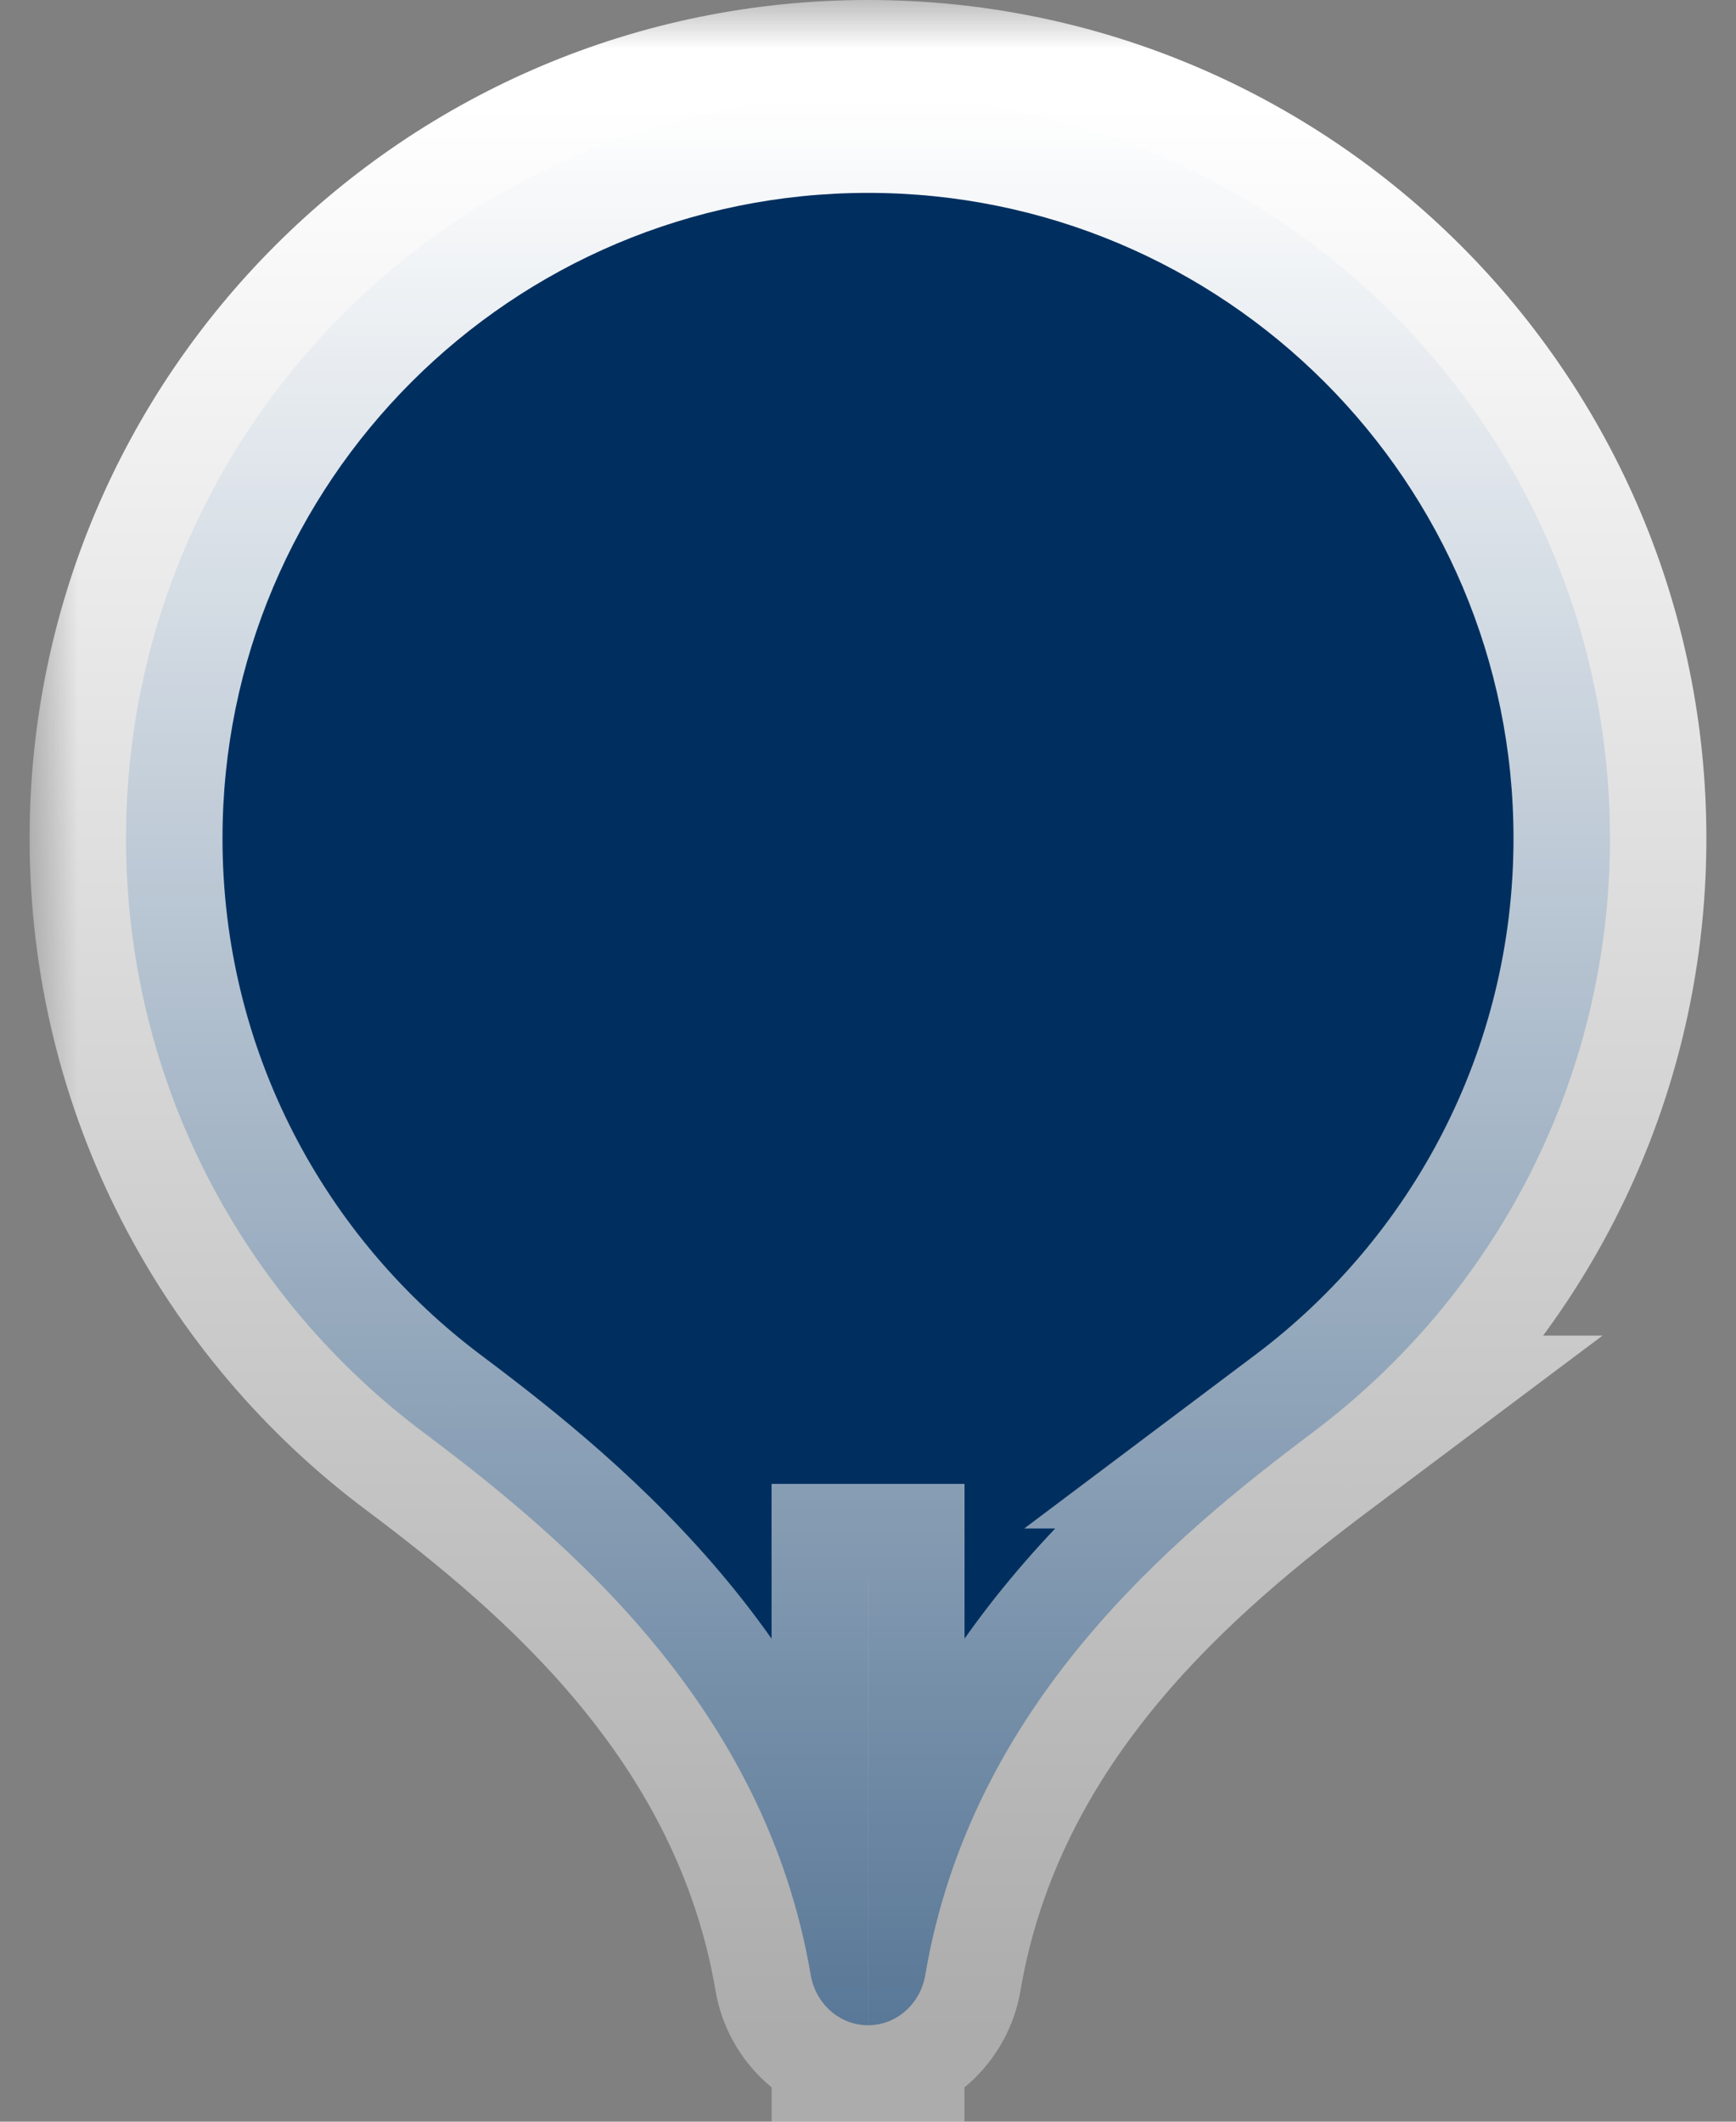 <svg width="18" height="22" viewBox="0 0 18 22" fill="none" xmlns="http://www.w3.org/2000/svg">
    <rect x="0" y="0" width="18" height="22" fill="#808080" stroke="none"/>
    <mask id="path-1-outside-1_7833_2576" maskUnits="userSpaceOnUse" x="0.307" y="0" width="18" height="23" fill="black">
        <rect fill="white" x="0.307" width="18" height="23"/>
        <path fill-rule="evenodd" clip-rule="evenodd" d="M9.001 16.387C9.001 16.387 9 16.387 9 16.387C9 16.387 9 16.387 9 16.387V21C8.702 21 8.456 20.773 8.406 20.479C7.933 17.687 5.864 15.961 4.415 14.871C2.529 13.469 1.307 11.224 1.307 8.693C1.307 4.444 4.751 1 9 1C13.249 1 16.693 4.444 16.693 8.693C16.693 11.21 15.485 13.445 13.616 14.849H13.617C12.166 15.937 10.07 17.668 9.594 20.479C9.545 20.773 9.299 21 9.001 21V16.387Z"/>
    </mask>
    <path fill-rule="evenodd" clip-rule="evenodd" d="M9.001 16.387C9.001 16.387 9 16.387 9 16.387C9 16.387 9 16.387 9 16.387V21C8.702 21 8.456 20.773 8.406 20.479C7.933 17.687 5.864 15.961 4.415 14.871C2.529 13.469 1.307 11.224 1.307 8.693C1.307 4.444 4.751 1 9 1C13.249 1 16.693 4.444 16.693 8.693C16.693 11.21 15.485 13.445 13.616 14.849H13.617C12.166 15.937 10.07 17.668 9.594 20.479C9.545 20.773 9.299 21 9.001 21V16.387Z" fill="#002F5F"/>
    <path d="M9.001 16.387H10.001V15.387H9.001V16.387ZM9 16.387V15.387H8V16.387H9ZM9 21V22H10V21H9ZM8.406 20.479L7.42 20.646L8.406 20.479ZM4.415 14.871L5.015 14.072L5.011 14.069L4.415 14.871ZM13.616 14.849L13.015 14.049L10.62 15.849H13.616V14.849ZM13.617 14.849L14.216 15.649L16.616 13.849H13.617V14.849ZM9.594 20.479L8.608 20.312H8.608L9.594 20.479ZM9.001 21H8.001V22H9.001V21ZM9 17.387C9 17.387 9 17.387 9 17.387C9 17.387 9 17.387 9 17.387C9 17.387 9 17.387 9 17.387C9 17.387 9 17.387 9 17.387C9 17.387 9 17.387 9 17.387C9 17.387 9 17.387 9 17.387C9 17.387 9 17.387 9 17.387C9 17.387 9 17.387 9 17.387C9 17.387 9 17.387 9 17.387C9 17.387 9 17.387 9 17.387C9 17.387 9 17.387 9 17.387C9 17.387 9 17.387 9 17.387C9 17.387 9 17.387 9 17.387C9 17.387 9 17.387 9 17.387C9 17.387 9 17.387 9 17.387C9 17.387 9 17.387 9 17.387C9 17.387 9 17.387 9 17.387C9 17.387 9 17.387 9 17.387C9 17.387 9 17.387 9 17.387C9 17.387 9 17.387 9 17.387C9 17.387 9 17.387 9 17.387C9 17.387 9 17.387 9 17.387C9 17.387 9 17.387 9 17.387C9 17.387 9 17.387 9 17.387C9 17.387 9 17.387 9 17.387C9 17.387 9 17.387 9 17.387C9 17.387 9 17.387 9 17.387C9 17.387 9 17.387 9 17.387C9 17.387 9 17.387 9 17.387C9 17.387 9 17.387 9 17.387C9 17.387 9 17.387 9 17.387C9 17.387 9 17.387 9 17.387C9 17.387 9 17.387 9 17.387C9 17.387 9 17.387 9 17.387C9 17.387 9 17.387 9 17.387C9 17.387 9 17.387 9 17.387C9 17.387 9 17.387 9 17.387C9 17.387 9 17.387 9 17.387C9 17.387 9 17.387 9 17.387C9 17.387 9 17.387 9 17.387C9 17.387 9 17.387 9 17.387C9 17.387 9 17.387 9 17.387C9 17.387 9 17.387 9 17.387C9 17.387 9 17.387 9 17.387C9 17.387 9 17.387 9 17.387C9 17.387 9 17.387 9 17.387C9 17.387 9 17.387 9 17.387C9 17.387 9 17.387 9 17.387C9 17.387 9 17.387 9 17.387C9 17.387 9 17.387 9 17.387C9 17.387 9 17.387 9 17.387C9 17.387 9 17.387 9 17.387C9 17.387 9 17.387 9 17.387C9 17.387 9 17.387 9 17.387C9 17.387 9 17.387 9 17.387C9 17.387 9 17.387 9 17.387C9 17.387 9 17.387 9 17.387C9 17.387 9 17.387 9 17.387C9 17.387 9 17.387 9 17.387C9 17.387 9 17.387 9 17.387C9 17.387 9 17.387 9 17.387C9 17.387 9 17.387 9 17.387C9 17.387 9 17.387 9 17.387C9 17.387 9 17.387 9 17.387C9 17.387 9 17.387 9 17.387C9 17.387 9 17.387 9 17.387C9 17.387 9 17.387 9 17.387C9 17.387 9 17.387 9 17.387C9 17.387 9 17.387 9 17.387C9 17.387 9 17.387 9 17.387C9 17.387 9 17.387 9 17.387C9 17.387 9 17.387 9 17.387C9 17.387 9 17.387 9 17.387C9 17.387 9 17.387 9 17.387C9 17.387 9 17.387 9 17.387C9 17.387 9 17.387 9 17.387C9 17.387 9 17.387 9 17.387C9 17.387 9 17.387 9 17.387C9 17.387 9 17.387 9 17.387C9 17.387 9 17.387 9 17.387C9 17.387 9 17.387 9 17.387C9 17.387 9 17.387 9 17.387C9 17.387 9 17.387 9 17.387C9 17.387 9 17.387 9 17.387C9 17.387 9 17.387 9 17.387C9 17.387 9 17.387 9 17.387C9 17.387 9 17.387 9 17.387C9 17.387 9 17.387 9 17.387C9 17.387 9 17.387 9 17.387C9 17.387 9 17.387 9 17.387C9 17.387 9 17.387 9 17.387C9 17.387 9 17.387 9 17.387C9 17.387 9 17.387 9 17.387C9 17.387 9 17.387 9 17.387C9 17.387 9 17.387 9 17.387C9 17.387 9 17.387 9 17.387C9 17.387 9 17.387 9 17.387C9 17.387 9 17.387 9 17.387C9 17.387 9 17.387 9 17.387C9 17.387 9 17.387 9 17.387C9 17.387 9 17.387 9 17.387C9 17.387 9 17.387 9 17.387C9 17.387 9 17.387 9 17.387C9 17.387 9 17.387 9 17.387C9 17.387 9 17.387 9 17.387C9 17.387 9 17.387 9 17.387C9 17.387 9 17.387 9 17.387C9 17.387 9 17.387 9 17.387C9 17.387 9 17.387 9 17.387C9 17.387 9 17.387 9 17.387C9 17.387 9 17.387 9 17.387C9 17.387 9 17.387 9 17.387C9 17.387 9 17.387 9 17.387C9 17.387 9 17.387 9 17.387C9 17.387 9 17.387 9 17.387C9 17.387 9 17.387 9 17.387C9 17.387 9 17.387 9 17.387C9 17.387 9 17.387 9 17.387C9 17.387 9 17.387 9 17.387C9 17.387 9 17.387 9 17.387C9 17.387 9 17.387 9 17.387C9 17.387 9 17.387 9 17.387C9 17.387 9 17.387 9 17.387C9 17.387 9 17.387 9 17.387C9 17.387 9 17.387 9 17.387C9 17.387 9 17.387 9 17.387C9 17.387 9 17.387 9 17.387C9 17.387 9 17.387 9 17.387C9 17.387 9 17.387 9 17.387C9 17.387 9 17.387 9 17.387C9 17.387 9 17.387 9 17.387C9 17.387 9 17.387 9 17.387C9 17.387 9 17.387 9 17.387C9 17.387 9 17.387 9 17.387C9 17.387 9 17.387 9 17.387C9 17.387 9 17.387 9 17.387C9 17.387 9 17.387 9 17.387C9 17.387 9 17.387 9 17.387C9 17.387 9 17.387 9 17.387C9 17.387 9 17.387 9 17.387C9 17.387 9 17.387 9 17.387C9 17.387 9 17.387 9 17.387C9 17.387 9 17.387 9 17.387C9 17.387 9 17.387 9 17.387C9 17.387 9 17.387 9 17.387C9 17.387 9 17.387 9 17.387C9 17.387 9 17.387 9 17.387C9 17.387 9 17.387 9 17.387C9 17.387 9 17.387 9 17.387C9 17.387 9 17.387 9 17.387C9 17.387 9 17.387 9 17.387C9 17.387 9 17.387 9 17.387C9 17.387 9 17.387 9 17.387C9 17.387 9 17.387 9 17.387C9 17.387 9 17.387 9 17.387C9 17.387 9 17.387 9 17.387C9 17.387 9 17.387 9 17.387C9 17.387 9 17.387 9 17.387C9 17.387 9 17.387 9 17.387C9 17.387 9 17.387 9 17.387C9 17.387 9 17.387 9 17.387C9 17.387 9 17.387 9 17.387C9 17.387 9 17.387 9 17.387C9 17.387 9 17.387 9 17.387C9 17.387 9 17.387 9 17.387C9 17.387 9 17.387 9 17.387C9 17.387 9 17.387 9 17.387C9 17.387 9 17.387 9 17.387C9 17.387 9 17.387 9 17.387C9 17.387 9 17.387 9 17.387C9 17.387 9 17.387 9 17.387C9 17.387 9 17.387 9 17.387C9 17.387 9 17.387 9 17.387C9 17.387 9 17.387 9 17.387C9 17.387 9 17.387 9 17.387C9 17.387 9 17.387 9 17.387C9 17.387 9 17.387 9 17.387C9 17.387 9 17.387 9 17.387C9 17.387 9 17.387 9 17.387C9 17.387 9 17.387 9 17.387C9 17.387 9 17.387 9 17.387C9 17.387 9 17.387 9 17.387C9 17.387 9 17.387 9 17.387C9 17.387 9 17.387 9 17.387C9 17.387 9 17.387 9 17.387C9 17.387 9 17.387 9 17.387C9 17.387 9 17.387 9 17.387C9 17.387 9 17.387 9 17.387C9 17.387 9 17.387 9 17.387C9 17.387 9 17.387 9 17.387C9 17.387 9 17.387 9 17.387C9 17.387 9 17.387 9 17.387C9 17.387 9 17.387 9 17.387C9 17.387 9 17.387 9 17.387C9 17.387 9 17.387 9 17.387C9 17.387 9 17.387 9 17.387C9 17.387 9 17.387 9 17.387C9 17.387 9 17.387 9 17.387C9 17.387 9 17.387 9 17.387C9 17.387 9 17.387 9 17.387C9 17.387 9 17.387 9 17.387C9 17.387 9 17.387 9 17.387C9 17.387 9 17.387 9 17.387C9 17.387 9 17.387 9 17.387C9 17.387 9 17.387 9 17.387C9 17.387 9 17.387 9 17.387C9 17.387 9 17.387 9 17.387C9 17.387 9 17.387 9 17.387C9 17.387 9 17.387 9 17.387C9 17.387 9 17.387 9 17.387C9 17.387 9 17.387 9 17.387C9 17.387 9 17.387 9 17.387C9 17.387 9 17.387 9 17.387C9 17.387 9 17.387 9 17.387C9 17.387 9 17.387 9 17.387C9 17.387 9 17.387 9 17.387C9 17.387 9 17.387 9 17.387C9 17.387 9 17.387 9 17.387C9 17.387 9 17.387 9 17.387C9 17.387 9 17.387 9 17.387C9 17.387 9 17.387 9 17.387C9 17.387 9 17.387 9 17.387C9 17.387 9 17.387 9 17.387C9 17.387 9 17.387 9 17.387C9 17.387 9 17.387 9 17.387C9 17.387 9 17.387 9 17.387C9 17.387 9 17.387 9 17.387C9 17.387 9 17.387 9 17.387C9 17.387 9 17.387 9 17.387C9 17.387 9 17.387 9 17.387C9 17.387 9 17.387 9 17.387C9 17.387 9 17.387 9 17.387C9 17.387 9 17.387 9 17.387C9 17.387 9 17.387 9 17.387C9 17.387 9 17.387 9 17.387C9 17.387 9 17.387 9 17.387C9 17.387 9 17.387 9 17.387C9 17.387 9 17.387 9 17.387C9 17.387 9 17.387 9 17.387C9 17.387 9 17.387 9 17.387C9 17.387 9 17.387 9 17.387C9 17.387 9 17.387 9 17.387C9 17.387 9 17.387 9 17.387C9 17.387 9 17.387 9 17.387C9 17.387 9 17.387 9 17.387C9 17.387 9 17.387 9 17.387C9 17.387 9 17.387 9 17.387C9 17.387 9 17.387 9 17.387C9 17.387 9 17.387 9 17.387C9 17.387 9 17.387 9 17.387C9 17.387 9 17.387 9 17.387C9 17.387 9 17.387 9 17.387C9.001 17.387 9.001 17.387 9.001 17.387C9.001 17.387 9.001 17.387 9.001 17.387C9.001 17.387 9.001 17.387 9.001 17.387C9.001 17.387 9.001 17.387 9.001 17.387C9.001 17.387 9.001 17.387 9.001 17.387C9.001 17.387 9.001 17.387 9.001 17.387C9.001 17.387 9.001 17.387 9.001 17.387C9.001 17.387 9.001 17.387 9.001 17.387C9.001 17.387 9.001 17.387 9.001 17.387C9.001 17.387 9.001 17.387 9.001 17.387C9.001 17.387 9.001 17.387 9.001 17.387C9.001 17.387 9.001 17.387 9.001 17.387C9.001 17.387 9.001 17.387 9.001 17.387C9.001 17.387 9.001 17.387 9.001 17.387C9.001 17.387 9.001 17.387 9.001 17.387C9.001 17.387 9.001 17.387 9.001 17.387C9.001 17.387 9.001 17.387 9.001 17.387C9.001 17.387 9.001 17.387 9.001 17.387C9.001 17.387 9.001 17.387 9.001 17.387C9.001 17.387 9.001 17.387 9.001 17.387C9.001 17.387 9.001 17.387 9.001 17.387C9.001 17.387 9.001 17.387 9.001 17.387C9.001 17.387 9.001 17.387 9.001 17.387C9.001 17.387 9.001 17.387 9.001 17.387C9.001 17.387 9.001 17.387 9.001 17.387C9.001 17.387 9.001 17.387 9.001 17.387C9.001 17.387 9.001 17.387 9.001 17.387C9.001 17.387 9.001 17.387 9.001 17.387C9.001 17.387 9.001 17.387 9.001 17.387C9.001 17.387 9.001 17.387 9.001 17.387C9.001 17.387 9.001 17.387 9.001 17.387C9.001 17.387 9.001 17.387 9.001 17.387C9.001 17.387 9.001 17.387 9.001 17.387C9.001 17.387 9.001 17.387 9.001 17.387C9.001 17.387 9.001 17.387 9.001 17.387C9.001 17.387 9.001 17.387 9.001 17.387C9.001 17.387 9.001 17.387 9.001 17.387C9.001 17.387 9.001 17.387 9.001 17.387C9.001 17.387 9.001 17.387 9.001 17.387C9.001 17.387 9.001 17.387 9.001 17.387C9.001 17.387 9.001 17.387 9.001 17.387C9.001 17.387 9.001 17.387 9.001 17.387C9.001 17.387 9.001 17.387 9.001 17.387C9.001 17.387 9.001 17.387 9.001 17.387C9.001 17.387 9.001 17.387 9.001 17.387C9.001 17.387 9.001 17.387 9.001 17.387C9.001 17.387 9.001 17.387 9.001 17.387C9.001 17.387 9.001 17.387 9.001 17.387C9.001 17.387 9.001 17.387 9.001 17.387C9.001 17.387 9.001 17.387 9.001 17.387C9.001 17.387 9.001 17.387 9.001 17.387C9.001 17.387 9.001 17.387 9.001 17.387C9.001 17.387 9.001 17.387 9.001 17.387C9.001 17.387 9.001 17.387 9.001 17.387C9.001 17.387 9.001 17.387 9.001 17.387C9.001 17.387 9.001 17.387 9.001 17.387C9.001 17.387 9.001 17.387 9.001 17.387C9.001 17.387 9.001 17.387 9.001 17.387C9.001 17.387 9.001 17.387 9.001 17.387C9.001 17.387 9.001 17.387 9.001 17.387C9.001 17.387 9.001 17.387 9.001 17.387C9.001 17.387 9.001 17.387 9.001 17.387C9.001 17.387 9.001 17.387 9.001 17.387C9.001 17.387 9.001 17.387 9.001 17.387C9.001 17.387 9.001 17.387 9.001 17.387C9.001 17.387 9.001 17.387 9.001 17.387C9.001 17.387 9.001 17.387 9.001 17.387C9.001 17.387 9.001 17.387 9.001 17.387C9.001 17.387 9.001 17.387 9.001 17.387C9.001 17.387 9.001 17.387 9.001 17.387C9.001 17.387 9.001 17.387 9.001 17.387C9.001 17.387 9.001 17.387 9.001 17.387C9.001 17.387 9.001 17.387 9.001 17.387C9.001 17.387 9.001 17.387 9.001 17.387C9.001 17.387 9.001 17.387 9.001 17.387C9.001 17.387 9.001 17.387 9.001 17.387C9.001 17.387 9.001 17.387 9.001 17.387C9.001 17.387 9.001 17.387 9.001 17.387C9.001 17.387 9.001 17.387 9.001 17.387C9.001 17.387 9.001 17.387 9.001 17.387C9.001 17.387 9.001 17.387 9.001 17.387C9.001 17.387 9.001 17.387 9.001 17.387C9.001 17.387 9.001 17.387 9.001 17.387C9.001 17.387 9.001 17.387 9.001 17.387C9.001 17.387 9.001 17.387 9.001 17.387C9.001 17.387 9.001 17.387 9.001 17.387C9.001 17.387 9.001 17.387 9.001 17.387C9.001 17.387 9.001 17.387 9.001 17.387C9.001 17.387 9.001 17.387 9.001 17.387C9.001 17.387 9.001 17.387 9.001 17.387C9.001 17.387 9.001 17.387 9.001 17.387C9.001 17.387 9.001 17.387 9.001 17.387C9.001 17.387 9.001 17.387 9.001 17.387C9.001 17.387 9.001 17.387 9.001 17.387C9.001 17.387 9.001 17.387 9.001 17.387C9.001 17.387 9.001 17.387 9.001 17.387C9.001 17.387 9.001 17.387 9.001 17.387C9.001 17.387 9.001 17.387 9.001 17.387C9.001 17.387 9.001 17.387 9.001 17.387C9.001 17.387 9.001 17.387 9.001 17.387C9.001 17.387 9.001 17.387 9.001 17.387C9.001 17.387 9.001 17.387 9.001 17.387C9.001 17.387 9.001 17.387 9.001 17.387C9.001 17.387 9.001 17.387 9.001 17.387C9.001 17.387 9.001 17.387 9.001 17.387C9.001 17.387 9.001 17.387 9.001 17.387C9.001 17.387 9.001 17.387 9.001 17.387C9.001 17.387 9.001 17.387 9.001 17.387C9.001 17.387 9.001 17.387 9.001 17.387C9.001 17.387 9.001 17.387 9.001 17.387C9.001 17.387 9.001 17.387 9.001 17.387C9.001 17.387 9.001 17.387 9.001 17.387C9.001 17.387 9.001 17.387 9.001 17.387C9.001 17.387 9.001 17.387 9.001 17.387C9.001 17.387 9.001 17.387 9.001 17.387C9.001 17.387 9.001 17.387 9.001 17.387C9.001 17.387 9.001 17.387 9.001 17.387C9.001 17.387 9.001 17.387 9.001 17.387C9.001 17.387 9.001 17.387 9.001 17.387C9.001 17.387 9.001 17.387 9.001 17.387C9.001 17.387 9.001 17.387 9.001 17.387C9.001 17.387 9.001 17.387 9.001 17.387C9.001 17.387 9.001 17.387 9.001 17.387C9.001 17.387 9.001 17.387 9.001 17.387C9.001 17.387 9.001 17.387 9.001 17.387C9.001 17.387 9.001 17.387 9.001 17.387C9.001 17.387 9.001 17.387 9.001 17.387C9.001 17.387 9.001 17.387 9.001 17.387C9.001 17.387 9.001 17.387 9.001 17.387C9.001 17.387 9.001 17.387 9.001 17.387C9.001 17.387 9.001 17.387 9.001 17.387C9.001 17.387 9.001 17.387 9.001 17.387C9.001 17.387 9.001 17.387 9.001 17.387C9.001 17.387 9.001 17.387 9.001 17.387C9.001 17.387 9.001 17.387 9.001 17.387C9.001 17.387 9.001 17.387 9.001 17.387C9.001 17.387 9.001 17.387 9.001 17.387C9.001 17.387 9.001 17.387 9.001 17.387C9.001 17.387 9.001 17.387 9.001 17.387C9.001 17.387 9.001 17.387 9.001 17.387C9.001 17.387 9.001 17.387 9.001 17.387C9.001 17.387 9.001 17.387 9.001 17.387C9.001 17.387 9.001 17.387 9.001 17.387C9.001 17.387 9.001 17.387 9.001 17.387C9.001 17.387 9.001 17.387 9.001 17.387C9.001 17.387 9.001 17.387 9.001 17.387C9.001 17.387 9.001 17.387 9.001 17.387C9.001 17.387 9.001 17.387 9.001 17.387C9.001 17.387 9.001 17.387 9.001 17.387C9.001 17.387 9.001 17.387 9.001 17.387C9.001 17.387 9.001 17.387 9.001 17.387C9.001 17.387 9.001 17.387 9.001 17.387C9.001 17.387 9.001 17.387 9.001 17.387C9.001 17.387 9.001 17.387 9.001 17.387C9.001 17.387 9.001 17.387 9.001 17.387C9.001 17.387 9.001 17.387 9.001 17.387C9.001 17.387 9.001 17.387 9.001 17.387C9.001 17.387 9.001 17.387 9.001 17.387C9.001 17.387 9.001 17.387 9.001 17.387C9.001 17.387 9.001 17.387 9.001 17.387C9.001 17.387 9.001 17.387 9.001 17.387C9.001 17.387 9.001 17.387 9.001 17.387C9.001 17.387 9.001 17.387 9.001 17.387C9.001 17.387 9.001 17.387 9.001 17.387C9.001 17.387 9.001 17.387 9.001 17.387C9.001 17.387 9.001 17.387 9.001 17.387C9.001 17.387 9.001 17.387 9.001 17.387C9.001 17.387 9.001 17.387 9.001 17.387C9.001 17.387 9.001 17.387 9.001 17.387C9.001 17.387 9.001 17.387 9.001 17.387C9.001 17.387 9.001 17.387 9.001 17.387C9.001 17.387 9.001 17.387 9.001 17.387C9.001 17.387 9.001 17.387 9.001 17.387C9.001 17.387 9.001 17.387 9.001 17.387C9.001 17.387 9.001 17.387 9.001 17.387C9.001 17.387 9.001 17.387 9.001 17.387C9.001 17.387 9.001 17.387 9.001 17.387C9.001 17.387 9.001 17.387 9.001 17.387C9.001 17.387 9.001 17.387 9.001 17.387C9.001 17.387 9.001 17.387 9.001 17.387C9.001 17.387 9.001 17.387 9.001 17.387C9.001 17.387 9.001 17.387 9.001 17.387C9.001 17.387 9.001 17.387 9.001 17.387C9.001 17.387 9.001 17.387 9.001 17.387C9.001 17.387 9.001 17.387 9.001 17.387C9.001 17.387 9.001 17.387 9.001 17.387C9.001 17.387 9.001 17.387 9.001 17.387C9.001 17.387 9.001 17.387 9.001 17.387C9.001 17.387 9.001 17.387 9.001 17.387C9.001 17.387 9.001 17.387 9.001 17.387C9.001 17.387 9.001 17.387 9.001 17.387C9.001 17.387 9.001 17.387 9.001 17.387C9.001 17.387 9.001 17.387 9.001 17.387C9.001 17.387 9.001 17.387 9.001 17.387C9.001 17.387 9.001 17.387 9.001 17.387C9.001 17.387 9.001 17.387 9.001 17.387C9.001 17.387 9.001 17.387 9.001 17.387C9.001 17.387 9.001 17.387 9.001 17.387C9.001 17.387 9.001 17.387 9.001 17.387C9.001 17.387 9.001 17.387 9.001 17.387C9.001 17.387 9.001 17.387 9.001 17.387C9.001 17.387 9.001 17.387 9.001 17.387C9.001 17.387 9.001 17.387 9.001 17.387C9.001 17.387 9.001 17.387 9.001 17.387C9.001 17.387 9.001 17.387 9.001 17.387C9.001 17.387 9.001 17.387 9.001 17.387C9.001 17.387 9.001 17.387 9.001 17.387C9.001 17.387 9.001 17.387 9.001 17.387C9.001 17.387 9.001 17.387 9.001 17.387C9.001 17.387 9.001 17.387 9.001 17.387C9.001 17.387 9.001 17.387 9.001 17.387C9.001 17.387 9.001 17.387 9.001 17.387C9.001 17.387 9.001 17.387 9.001 17.387C9.001 17.387 9.001 17.387 9.001 17.387C9.001 17.387 9.001 17.387 9.001 17.387C9.001 17.387 9.001 17.387 9.001 17.387C9.001 17.387 9.001 17.387 9.001 17.387C9.001 17.387 9.001 17.387 9.001 17.387C9.001 17.387 9.001 17.387 9.001 17.387C9.001 17.387 9.001 17.387 9.001 17.387C9.001 17.387 9.001 17.387 9.001 17.387C9.001 17.387 9.001 17.387 9.001 17.387C9.001 17.387 9.001 17.387 9.001 17.387C9.001 17.387 9.001 17.387 9.001 17.387C9.001 17.387 9.001 17.387 9.001 17.387C9.001 17.387 9.001 17.387 9.001 17.387C9.001 17.387 9.001 17.387 9.001 17.387C9.001 17.387 9.001 17.387 9.001 17.387C9.001 17.387 9.001 17.387 9.001 17.387C9.001 17.387 9.001 17.387 9.001 17.387C9.001 17.387 9.001 17.387 9.001 17.387C9.001 17.387 9.001 17.387 9.001 17.387C9.001 17.387 9.001 17.387 9.001 17.387C9.001 17.387 9.001 17.387 9.001 17.387C9.001 17.387 9.001 17.387 9.001 17.387C9.001 17.387 9.001 17.387 9.001 17.387C9.001 17.387 9.001 17.387 9.001 17.387C9.001 17.387 9.001 17.387 9.001 17.387C9.001 17.387 9.001 17.387 9.001 17.387C9.001 17.387 9.001 17.387 9.001 17.387C9.001 17.387 9.001 17.387 9.001 17.387C9.001 17.387 9.001 17.387 9.001 17.387C9.001 17.387 9.001 17.387 9.001 17.387C9.001 17.387 9.001 17.387 9.001 17.387C9.001 17.387 9.001 17.387 9.001 17.387C9.001 17.387 9.001 17.387 9.001 17.387C9.001 17.387 9.001 17.387 9.001 17.387C9.001 17.387 9.001 17.387 9.001 17.387C9.001 17.387 9.001 17.387 9.001 17.387C9.001 17.387 9.001 17.387 9.001 17.387C9.001 17.387 9.001 17.387 9.001 17.387C9.001 17.387 9.001 17.387 9.001 17.387C9.001 17.387 9.001 17.387 9.001 17.387C9.001 17.387 9.001 17.387 9.001 17.387C9.001 17.387 9.001 17.387 9.001 17.387C9.001 17.387 9.001 17.387 9.001 17.387C9.001 17.387 9.001 17.387 9.001 17.387C9.001 17.387 9.001 17.387 9.001 17.387C9.001 17.387 9.001 17.387 9.001 17.387C9.001 17.387 9.001 17.387 9.001 17.387V15.387C9.001 15.387 9.001 15.387 9.001 15.387C9.001 15.387 9.001 15.387 9.001 15.387C9.001 15.387 9.001 15.387 9.001 15.387C9.001 15.387 9.001 15.387 9.001 15.387C9.001 15.387 9.001 15.387 9.001 15.387C9.001 15.387 9.001 15.387 9.001 15.387C9.001 15.387 9.001 15.387 9.001 15.387C9.001 15.387 9.001 15.387 9.001 15.387C9.001 15.387 9.001 15.387 9.001 15.387C9.001 15.387 9.001 15.387 9.001 15.387C9.001 15.387 9.001 15.387 9.001 15.387C9.001 15.387 9.001 15.387 9.001 15.387C9.001 15.387 9.001 15.387 9.001 15.387C9.001 15.387 9.001 15.387 9.001 15.387C9.001 15.387 9.001 15.387 9.001 15.387C9.001 15.387 9.001 15.387 9.001 15.387C9.001 15.387 9.001 15.387 9.001 15.387C9.001 15.387 9.001 15.387 9.001 15.387C9.001 15.387 9.001 15.387 9.001 15.387C9.001 15.387 9.001 15.387 9.001 15.387C9.001 15.387 9.001 15.387 9.001 15.387C9.001 15.387 9.001 15.387 9.001 15.387C9.001 15.387 9.001 15.387 9.001 15.387C9.001 15.387 9.001 15.387 9.001 15.387C9.001 15.387 9.001 15.387 9.001 15.387C9.001 15.387 9.001 15.387 9.001 15.387C9.001 15.387 9.001 15.387 9.001 15.387C9.001 15.387 9.001 15.387 9.001 15.387C9.001 15.387 9.001 15.387 9.001 15.387C9.001 15.387 9.001 15.387 9.001 15.387C9.001 15.387 9.001 15.387 9.001 15.387C9.001 15.387 9.001 15.387 9.001 15.387C9.001 15.387 9.001 15.387 9.001 15.387C9.001 15.387 9.001 15.387 9.001 15.387C9.001 15.387 9.001 15.387 9.001 15.387C9.001 15.387 9.001 15.387 9.001 15.387C9.001 15.387 9.001 15.387 9.001 15.387C9.001 15.387 9.001 15.387 9.001 15.387C9.001 15.387 9.001 15.387 9.001 15.387C9.001 15.387 9.001 15.387 9.001 15.387C9.001 15.387 9.001 15.387 9.001 15.387C9.001 15.387 9.001 15.387 9.001 15.387C9.001 15.387 9.001 15.387 9.001 15.387C9.001 15.387 9.001 15.387 9.001 15.387C9.001 15.387 9.001 15.387 9.001 15.387C9.001 15.387 9.001 15.387 9.001 15.387C9.001 15.387 9.001 15.387 9.001 15.387C9.001 15.387 9.001 15.387 9.001 15.387C9.001 15.387 9.001 15.387 9.001 15.387C9.001 15.387 9.001 15.387 9.001 15.387C9.001 15.387 9.001 15.387 9.001 15.387C9.001 15.387 9.001 15.387 9.001 15.387C9.001 15.387 9.001 15.387 9.001 15.387C9.001 15.387 9.001 15.387 9.001 15.387C9.001 15.387 9.001 15.387 9.001 15.387C9.001 15.387 9.001 15.387 9.001 15.387C9.001 15.387 9.001 15.387 9.001 15.387C9.001 15.387 9.001 15.387 9.001 15.387C9.001 15.387 9.001 15.387 9.001 15.387C9.001 15.387 9.001 15.387 9.001 15.387C9.001 15.387 9.001 15.387 9.001 15.387C9.001 15.387 9.001 15.387 9.001 15.387C9.001 15.387 9.001 15.387 9.001 15.387C9.001 15.387 9.001 15.387 9.001 15.387C9.001 15.387 9.001 15.387 9.001 15.387C9.001 15.387 9.001 15.387 9.001 15.387C9.001 15.387 9.001 15.387 9.001 15.387C9.001 15.387 9.001 15.387 9.001 15.387C9.001 15.387 9.001 15.387 9.001 15.387C9.001 15.387 9.001 15.387 9.001 15.387C9.001 15.387 9.001 15.387 9.001 15.387C9.001 15.387 9.001 15.387 9.001 15.387C9.001 15.387 9.001 15.387 9.001 15.387C9.001 15.387 9.001 15.387 9.001 15.387C9.001 15.387 9.001 15.387 9.001 15.387C9.001 15.387 9.001 15.387 9.001 15.387C9.001 15.387 9.001 15.387 9.001 15.387C9.001 15.387 9.001 15.387 9.001 15.387C9.001 15.387 9.001 15.387 9.001 15.387C9.001 15.387 9.001 15.387 9.001 15.387C9.001 15.387 9.001 15.387 9.001 15.387C9.001 15.387 9.001 15.387 9.001 15.387C9.001 15.387 9.001 15.387 9.001 15.387C9.001 15.387 9.001 15.387 9.001 15.387C9.001 15.387 9.001 15.387 9.001 15.387C9.001 15.387 9.001 15.387 9.001 15.387C9.001 15.387 9.001 15.387 9.001 15.387C9.001 15.387 9.001 15.387 9.001 15.387C9.001 15.387 9.001 15.387 9.001 15.387C9.001 15.387 9.001 15.387 9.001 15.387C9.001 15.387 9.001 15.387 9.001 15.387C9.001 15.387 9.001 15.387 9.001 15.387C9.001 15.387 9.001 15.387 9.001 15.387C9.001 15.387 9.001 15.387 9.001 15.387C9.001 15.387 9.001 15.387 9.001 15.387C9.001 15.387 9.001 15.387 9.001 15.387C9.001 15.387 9.001 15.387 9.001 15.387C9.001 15.387 9.001 15.387 9.001 15.387C9.001 15.387 9.001 15.387 9.001 15.387C9.001 15.387 9.001 15.387 9.001 15.387C9.001 15.387 9.001 15.387 9.001 15.387C9.001 15.387 9.001 15.387 9.001 15.387C9.001 15.387 9.001 15.387 9.001 15.387C9.001 15.387 9.001 15.387 9.001 15.387C9.001 15.387 9.001 15.387 9.001 15.387C9.001 15.387 9.001 15.387 9.001 15.387C9.001 15.387 9.001 15.387 9.001 15.387C9.001 15.387 9.001 15.387 9.001 15.387C9.001 15.387 9.001 15.387 9.001 15.387C9.001 15.387 9.001 15.387 9.001 15.387C9.001 15.387 9.001 15.387 9.001 15.387C9.001 15.387 9.001 15.387 9.001 15.387C9.001 15.387 9.001 15.387 9.001 15.387C9.001 15.387 9.001 15.387 9.001 15.387C9.001 15.387 9.001 15.387 9.001 15.387C9.001 15.387 9.001 15.387 9.001 15.387C9.001 15.387 9.001 15.387 9.001 15.387C9.001 15.387 9.001 15.387 9.001 15.387C9.001 15.387 9.001 15.387 9.001 15.387C9.001 15.387 9.001 15.387 9.001 15.387C9.001 15.387 9.001 15.387 9.001 15.387C9.001 15.387 9.001 15.387 9.001 15.387C9.001 15.387 9.001 15.387 9.001 15.387C9.001 15.387 9.001 15.387 9.001 15.387C9.001 15.387 9.001 15.387 9.001 15.387C9.001 15.387 9.001 15.387 9.001 15.387C9.001 15.387 9.001 15.387 9.001 15.387C9.001 15.387 9.001 15.387 9.001 15.387C9.001 15.387 9.001 15.387 9.001 15.387C9.001 15.387 9.001 15.387 9.001 15.387C9.001 15.387 9.001 15.387 9.001 15.387C9.001 15.387 9.001 15.387 9.001 15.387C9.001 15.387 9.001 15.387 9.001 15.387C9.001 15.387 9.001 15.387 9.001 15.387C9.001 15.387 9.001 15.387 9.001 15.387C9.001 15.387 9.001 15.387 9.001 15.387C9.001 15.387 9.001 15.387 9.001 15.387C9.001 15.387 9.001 15.387 9.001 15.387C9.001 15.387 9.001 15.387 9.001 15.387C9.001 15.387 9.001 15.387 9.001 15.387C9.001 15.387 9.001 15.387 9.001 15.387C9.001 15.387 9.001 15.387 9.001 15.387C9.001 15.387 9.001 15.387 9.001 15.387C9.001 15.387 9.001 15.387 9.001 15.387C9.001 15.387 9.001 15.387 9.001 15.387C9.001 15.387 9.001 15.387 9.001 15.387C9.001 15.387 9.001 15.387 9.001 15.387C9.001 15.387 9.001 15.387 9.001 15.387C9.001 15.387 9.001 15.387 9.001 15.387C9.001 15.387 9.001 15.387 9.001 15.387C9.001 15.387 9.001 15.387 9.001 15.387C9.001 15.387 9.001 15.387 9.001 15.387C9.001 15.387 9.001 15.387 9.001 15.387C9.001 15.387 9.001 15.387 9.001 15.387C9.001 15.387 9.001 15.387 9.001 15.387C9.001 15.387 9.001 15.387 9.001 15.387C9.001 15.387 9.001 15.387 9.001 15.387C9.001 15.387 9.001 15.387 9.001 15.387C9.001 15.387 9.001 15.387 9.001 15.387C9.001 15.387 9.001 15.387 9.001 15.387C9.001 15.387 9.001 15.387 9.001 15.387C9.001 15.387 9.001 15.387 9.001 15.387C9.001 15.387 9.001 15.387 9.001 15.387C9.001 15.387 9.001 15.387 9.001 15.387C9.001 15.387 9.001 15.387 9.001 15.387C9.001 15.387 9.001 15.387 9.001 15.387C9.001 15.387 9.001 15.387 9.001 15.387C9.001 15.387 9.001 15.387 9.001 15.387C9.001 15.387 9.001 15.387 9.001 15.387C9.001 15.387 9.001 15.387 9.001 15.387C9.001 15.387 9.001 15.387 9.001 15.387C9.001 15.387 9.001 15.387 9.001 15.387C9.001 15.387 9.001 15.387 9.001 15.387C9.001 15.387 9.001 15.387 9.001 15.387C9.001 15.387 9.001 15.387 9.001 15.387C9.001 15.387 9.001 15.387 9.001 15.387C9.001 15.387 9.001 15.387 9.001 15.387C9.001 15.387 9.001 15.387 9.001 15.387C9.001 15.387 9.001 15.387 9.001 15.387C9.001 15.387 9.001 15.387 9.001 15.387C9.001 15.387 9.001 15.387 9.001 15.387C9.001 15.387 9.001 15.387 9.001 15.387C9.001 15.387 9.001 15.387 9.001 15.387C9.001 15.387 9.001 15.387 9.001 15.387C9.001 15.387 9.001 15.387 9.001 15.387C9.001 15.387 9.001 15.387 9.001 15.387C9.001 15.387 9.001 15.387 9.001 15.387C9.001 15.387 9.001 15.387 9.001 15.387C9.001 15.387 9.001 15.387 9.001 15.387C9.001 15.387 9.001 15.387 9.001 15.387C9.001 15.387 9.001 15.387 9.001 15.387C9.001 15.387 9.001 15.387 9.001 15.387C9.001 15.387 9.001 15.387 9.001 15.387C9.001 15.387 9.001 15.387 9.001 15.387C9.001 15.387 9.001 15.387 9.001 15.387C9.001 15.387 9.001 15.387 9.001 15.387C9.001 15.387 9.001 15.387 9.001 15.387C9.001 15.387 9.001 15.387 9.001 15.387C9.001 15.387 9.001 15.387 9.001 15.387C9.001 15.387 9.001 15.387 9.001 15.387C9.001 15.387 9.001 15.387 9.001 15.387C9.001 15.387 9.001 15.387 9.001 15.387C9.001 15.387 9.001 15.387 9.001 15.387C9.001 15.387 9.001 15.387 9.001 15.387C9.001 15.387 9.001 15.387 9.001 15.387C9.001 15.387 9.001 15.387 9.001 15.387C9.001 15.387 9.001 15.387 9.001 15.387C9.001 15.387 9.001 15.387 9.001 15.387C9.001 15.387 9.001 15.387 9.001 15.387C9.001 15.387 9.001 15.387 9.001 15.387C9.001 15.387 9.001 15.387 9.001 15.387C9.001 15.387 9.001 15.387 9.001 15.387C9.001 15.387 9.001 15.387 9.001 15.387C9.001 15.387 9.001 15.387 9.001 15.387C9.001 15.387 9.001 15.387 9.001 15.387C9.001 15.387 9.001 15.387 9.001 15.387C9.001 15.387 9.001 15.387 9.001 15.387C9.001 15.387 9.001 15.387 9.001 15.387C9.001 15.387 9.001 15.387 9.001 15.387C9.001 15.387 9.001 15.387 9.001 15.387C9.001 15.387 9.001 15.387 9.001 15.387C9.001 15.387 9.001 15.387 9.001 15.387C9.001 15.387 9.001 15.387 9.001 15.387C9.001 15.387 9.001 15.387 9.001 15.387C9.001 15.387 9.001 15.387 9.001 15.387C9.001 15.387 9.001 15.387 9.001 15.387C9.001 15.387 9.001 15.387 9.001 15.387C9.001 15.387 9.001 15.387 9.001 15.387C9.001 15.387 9.001 15.387 9.001 15.387C9.001 15.387 9.001 15.387 9.001 15.387C9.001 15.387 9.001 15.387 9.001 15.387C9.001 15.387 9.001 15.387 9.001 15.387C9.001 15.387 9.001 15.387 9.001 15.387C9.001 15.387 9.001 15.387 9.001 15.387C9.001 15.387 9.001 15.387 9.001 15.387C9.001 15.387 9.001 15.387 9.001 15.387C9.001 15.387 9.001 15.387 9.001 15.387C9.001 15.387 9.001 15.387 9.001 15.387C9.001 15.387 9.001 15.387 9.001 15.387C9.001 15.387 9.001 15.387 9.001 15.387C9.001 15.387 9.001 15.387 9.001 15.387C9.001 15.387 9.001 15.387 9.001 15.387C9.001 15.387 9.001 15.387 9.001 15.387C9.001 15.387 9.001 15.387 9.001 15.387C9.001 15.387 9.001 15.387 9.001 15.387C9.001 15.387 9.001 15.387 9.001 15.387C9.001 15.387 9.001 15.387 9.001 15.387C9.001 15.387 9.001 15.387 9.001 15.387C9.001 15.387 9.001 15.387 9.001 15.387C9.001 15.387 9.001 15.387 9.001 15.387C9.001 15.387 9.001 15.387 9.001 15.387C9.001 15.387 9.001 15.387 9.001 15.387C9.001 15.387 9.001 15.387 9.001 15.387C9.001 15.387 9.001 15.387 9.001 15.387C9.001 15.387 9.001 15.387 9.001 15.387C9.001 15.387 9.001 15.387 9.001 15.387C9.001 15.387 9.001 15.387 9.001 15.387C9.001 15.387 9.001 15.387 9.001 15.387C9.001 15.387 9.001 15.387 9.001 15.387C9.001 15.387 9.001 15.387 9 15.387C9 15.387 9 15.387 9 15.387C9 15.387 9 15.387 9 15.387C9 15.387 9 15.387 9 15.387C9 15.387 9 15.387 9 15.387C9 15.387 9 15.387 9 15.387C9 15.387 9 15.387 9 15.387C9 15.387 9 15.387 9 15.387C9 15.387 9 15.387 9 15.387C9 15.387 9 15.387 9 15.387C9 15.387 9 15.387 9 15.387C9 15.387 9 15.387 9 15.387C9 15.387 9 15.387 9 15.387C9 15.387 9 15.387 9 15.387C9 15.387 9 15.387 9 15.387C9 15.387 9 15.387 9 15.387C9 15.387 9 15.387 9 15.387C9 15.387 9 15.387 9 15.387C9 15.387 9 15.387 9 15.387C9 15.387 9 15.387 9 15.387C9 15.387 9 15.387 9 15.387C9 15.387 9 15.387 9 15.387C9 15.387 9 15.387 9 15.387C9 15.387 9 15.387 9 15.387C9 15.387 9 15.387 9 15.387C9 15.387 9 15.387 9 15.387C9 15.387 9 15.387 9 15.387C9 15.387 9 15.387 9 15.387C9 15.387 9 15.387 9 15.387C9 15.387 9 15.387 9 15.387C9 15.387 9 15.387 9 15.387C9 15.387 9 15.387 9 15.387C9 15.387 9 15.387 9 15.387C9 15.387 9 15.387 9 15.387C9 15.387 9 15.387 9 15.387C9 15.387 9 15.387 9 15.387C9 15.387 9 15.387 9 15.387C9 15.387 9 15.387 9 15.387C9 15.387 9 15.387 9 15.387C9 15.387 9 15.387 9 15.387C9 15.387 9 15.387 9 15.387C9 15.387 9 15.387 9 15.387C9 15.387 9 15.387 9 15.387C9 15.387 9 15.387 9 15.387C9 15.387 9 15.387 9 15.387C9 15.387 9 15.387 9 15.387C9 15.387 9 15.387 9 15.387C9 15.387 9 15.387 9 15.387C9 15.387 9 15.387 9 15.387C9 15.387 9 15.387 9 15.387C9 15.387 9 15.387 9 15.387C9 15.387 9 15.387 9 15.387C9 15.387 9 15.387 9 15.387C9 15.387 9 15.387 9 15.387C9 15.387 9 15.387 9 15.387C9 15.387 9 15.387 9 15.387C9 15.387 9 15.387 9 15.387C9 15.387 9 15.387 9 15.387C9 15.387 9 15.387 9 15.387C9 15.387 9 15.387 9 15.387C9 15.387 9 15.387 9 15.387C9 15.387 9 15.387 9 15.387C9 15.387 9 15.387 9 15.387C9 15.387 9 15.387 9 15.387C9 15.387 9 15.387 9 15.387C9 15.387 9 15.387 9 15.387C9 15.387 9 15.387 9 15.387C9 15.387 9 15.387 9 15.387C9 15.387 9 15.387 9 15.387C9 15.387 9 15.387 9 15.387C9 15.387 9 15.387 9 15.387C9 15.387 9 15.387 9 15.387C9 15.387 9 15.387 9 15.387C9 15.387 9 15.387 9 15.387C9 15.387 9 15.387 9 15.387C9 15.387 9 15.387 9 15.387C9 15.387 9 15.387 9 15.387C9 15.387 9 15.387 9 15.387C9 15.387 9 15.387 9 15.387C9 15.387 9 15.387 9 15.387C9 15.387 9 15.387 9 15.387C9 15.387 9 15.387 9 15.387C9 15.387 9 15.387 9 15.387C9 15.387 9 15.387 9 15.387C9 15.387 9 15.387 9 15.387C9 15.387 9 15.387 9 15.387C9 15.387 9 15.387 9 15.387C9 15.387 9 15.387 9 15.387C9 15.387 9 15.387 9 15.387C9 15.387 9 15.387 9 15.387C9 15.387 9 15.387 9 15.387C9 15.387 9 15.387 9 15.387C9 15.387 9 15.387 9 15.387C9 15.387 9 15.387 9 15.387C9 15.387 9 15.387 9 15.387C9 15.387 9 15.387 9 15.387C9 15.387 9 15.387 9 15.387C9 15.387 9 15.387 9 15.387C9 15.387 9 15.387 9 15.387C9 15.387 9 15.387 9 15.387C9 15.387 9 15.387 9 15.387C9 15.387 9 15.387 9 15.387C9 15.387 9 15.387 9 15.387C9 15.387 9 15.387 9 15.387C9 15.387 9 15.387 9 15.387C9 15.387 9 15.387 9 15.387C9 15.387 9 15.387 9 15.387C9 15.387 9 15.387 9 15.387C9 15.387 9 15.387 9 15.387C9 15.387 9 15.387 9 15.387C9 15.387 9 15.387 9 15.387C9 15.387 9 15.387 9 15.387C9 15.387 9 15.387 9 15.387C9 15.387 9 15.387 9 15.387C9 15.387 9 15.387 9 15.387C9 15.387 9 15.387 9 15.387C9 15.387 9 15.387 9 15.387C9 15.387 9 15.387 9 15.387C9 15.387 9 15.387 9 15.387C9 15.387 9 15.387 9 15.387C9 15.387 9 15.387 9 15.387C9 15.387 9 15.387 9 15.387C9 15.387 9 15.387 9 15.387C9 15.387 9 15.387 9 15.387C9 15.387 9 15.387 9 15.387C9 15.387 9 15.387 9 15.387C9 15.387 9 15.387 9 15.387C9 15.387 9 15.387 9 15.387C9 15.387 9 15.387 9 15.387C9 15.387 9 15.387 9 15.387C9 15.387 9 15.387 9 15.387C9 15.387 9 15.387 9 15.387C9 15.387 9 15.387 9 15.387C9 15.387 9 15.387 9 15.387C9 15.387 9 15.387 9 15.387C9 15.387 9 15.387 9 15.387C9 15.387 9 15.387 9 15.387C9 15.387 9 15.387 9 15.387C9 15.387 9 15.387 9 15.387C9 15.387 9 15.387 9 15.387C9 15.387 9 15.387 9 15.387C9 15.387 9 15.387 9 15.387C9 15.387 9 15.387 9 15.387C9 15.387 9 15.387 9 15.387C9 15.387 9 15.387 9 15.387C9 15.387 9 15.387 9 15.387C9 15.387 9 15.387 9 15.387C9 15.387 9 15.387 9 15.387C9 15.387 9 15.387 9 15.387C9 15.387 9 15.387 9 15.387C9 15.387 9 15.387 9 15.387C9 15.387 9 15.387 9 15.387C9 15.387 9 15.387 9 15.387C9 15.387 9 15.387 9 15.387C9 15.387 9 15.387 9 15.387C9 15.387 9 15.387 9 15.387C9 15.387 9 15.387 9 15.387C9 15.387 9 15.387 9 15.387C9 15.387 9 15.387 9 15.387C9 15.387 9 15.387 9 15.387C9 15.387 9 15.387 9 15.387C9 15.387 9 15.387 9 15.387C9 15.387 9 15.387 9 15.387C9 15.387 9 15.387 9 15.387C9 15.387 9 15.387 9 15.387C9 15.387 9 15.387 9 15.387C9 15.387 9 15.387 9 15.387C9 15.387 9 15.387 9 15.387C9 15.387 9 15.387 9 15.387C9 15.387 9 15.387 9 15.387C9 15.387 9 15.387 9 15.387C9 15.387 9 15.387 9 15.387C9 15.387 9 15.387 9 15.387C9 15.387 9 15.387 9 15.387C9 15.387 9 15.387 9 15.387C9 15.387 9 15.387 9 15.387C9 15.387 9 15.387 9 15.387C9 15.387 9 15.387 9 15.387C9 15.387 9 15.387 9 15.387C9 15.387 9 15.387 9 15.387C9 15.387 9 15.387 9 15.387C9 15.387 9 15.387 9 15.387C9 15.387 9 15.387 9 15.387C9 15.387 9 15.387 9 15.387C9 15.387 9 15.387 9 15.387C9 15.387 9 15.387 9 15.387C9 15.387 9 15.387 9 15.387C9 15.387 9 15.387 9 15.387C9 15.387 9 15.387 9 15.387C9 15.387 9 15.387 9 15.387C9 15.387 9 15.387 9 15.387C9 15.387 9 15.387 9 15.387C9 15.387 9 15.387 9 15.387C9 15.387 9 15.387 9 15.387C9 15.387 9 15.387 9 15.387C9 15.387 9 15.387 9 15.387C9 15.387 9 15.387 9 15.387C9 15.387 9 15.387 9 15.387C9 15.387 9 15.387 9 15.387C9 15.387 9 15.387 9 15.387C9 15.387 9 15.387 9 15.387C9 15.387 9 15.387 9 15.387C9 15.387 9 15.387 9 15.387C9 15.387 9 15.387 9 15.387C9 15.387 9 15.387 9 15.387C9 15.387 9 15.387 9 15.387C9 15.387 9 15.387 9 15.387C9 15.387 9 15.387 9 15.387C9 15.387 9 15.387 9 15.387C9 15.387 9 15.387 9 15.387C9 15.387 9 15.387 9 15.387C9 15.387 9 15.387 9 15.387C9 15.387 9 15.387 9 15.387C9 15.387 9 15.387 9 15.387C9 15.387 9 15.387 9 15.387C9 15.387 9 15.387 9 15.387C9 15.387 9 15.387 9 15.387C9 15.387 9 15.387 9 15.387C9 15.387 9 15.387 9 15.387C9 15.387 9 15.387 9 15.387C9 15.387 9 15.387 9 15.387C9 15.387 9 15.387 9 15.387C9 15.387 9 15.387 9 15.387C9 15.387 9 15.387 9 15.387C9 15.387 9 15.387 9 15.387C9 15.387 9 15.387 9 15.387C9 15.387 9 15.387 9 15.387C9 15.387 9 15.387 9 15.387C9 15.387 9 15.387 9 15.387C9 15.387 9 15.387 9 15.387C9 15.387 9 15.387 9 15.387C9 15.387 9 15.387 9 15.387C9 15.387 9 15.387 9 15.387C9 15.387 9 15.387 9 15.387C9 15.387 9 15.387 9 15.387C9 15.387 9 15.387 9 15.387C9 15.387 9 15.387 9 15.387C9 15.387 9 15.387 9 15.387C9 15.387 9 15.387 9 15.387C9 15.387 9 15.387 9 15.387C9 15.387 9 15.387 9 15.387C9 15.387 9 15.387 9 15.387C9 15.387 9 15.387 9 15.387C9 15.387 9 15.387 9 15.387C9 15.387 9 15.387 9 15.387C9 15.387 9 15.387 9 15.387C9 15.387 9 15.387 9 15.387C9 15.387 9 15.387 9 15.387C9 15.387 9 15.387 9 15.387C9 15.387 9 15.387 9 15.387C9 15.387 9 15.387 9 15.387C9 15.387 9 15.387 9 15.387C9 15.387 9 15.387 9 15.387V17.387ZM9 17.387C9 17.387 9 17.387 9 17.387C9 17.387 9 17.387 9 17.387C9 17.387 9 17.387 9 17.387C9 17.387 9 17.387 9 17.387C9 17.387 9 17.387 9 17.387C9 17.387 9 17.387 9 17.387H9C9 17.387 9 17.387 9 17.387C9 17.387 9 17.387 9 17.387C9 17.387 9 17.387 9 17.387C9 17.387 9 17.387 9 17.387C9 17.387 9 17.387 9 17.387C9 17.387 9 17.387 9 17.387C9 17.387 9 17.387 9 17.387C9 17.387 9 17.387 9 17.387C9 17.387 9 17.387 9 17.387C9 17.387 9 17.387 9 17.387C9 17.387 9 17.387 9 17.387C9 17.387 9 17.387 9 17.387C9 17.387 9 17.387 9 17.387H9C9 17.387 9 17.387 9 17.387C9 17.387 9 17.387 9 17.387C9 17.387 9 17.387 9 17.387C9 17.387 9 17.387 9 17.387C9 17.387 9 17.387 9 17.387C9 17.387 9 17.387 9 17.387C9 17.387 9 17.387 9 17.387C9 17.387 9 17.387 9 17.387C9 17.387 9 17.387 9 17.387C9 17.387 9 17.387 9 17.387C9 17.387 9 17.387 9 17.387C9 17.387 9 17.387 9 17.387C9 17.387 9 17.387 9 17.387H9C9 17.387 9 17.387 9 17.387C9 17.387 9 17.387 9 17.387C9 17.387 9 17.387 9 17.387C9 17.387 9 17.387 9 17.387C9 17.387 9 17.387 9 17.387C9 17.387 9 17.387 9 17.387C9 17.387 9 17.387 9 17.387C9 17.387 9 17.387 9 17.387C9 17.387 9 17.387 9 17.387C9 17.387 9 17.387 9 17.387C9 17.387 9 17.387 9 17.387C9 17.387 9 17.387 9 17.387C9 17.387 9 17.387 9 17.387H9C9 17.387 9 17.387 9 17.387C9 17.387 9 17.387 9 17.387C9 17.387 9 17.387 9 17.387C9 17.387 9 17.387 9 17.387C9 17.387 9 17.387 9 17.387C9 17.387 9 17.387 9 17.387C9 17.387 9 17.387 9 17.387C9 17.387 9 17.387 9 17.387C9 17.387 9 17.387 9 17.387C9 17.387 9 17.387 9 17.387C9 17.387 9 17.387 9 17.387C9 17.387 9 17.387 9 17.387H9C9 17.387 9 17.387 9 17.387C9 17.387 9 17.387 9 17.387C9 17.387 9 17.387 9 17.387C9 17.387 9 17.387 9 17.387C9 17.387 9 17.387 9 17.387C9 17.387 9 17.387 9 17.387C9 17.387 9 17.387 9 17.387C9 17.387 9 17.387 9 17.387C9 17.387 9 17.387 9 17.387C9 17.387 9 17.387 9 17.387C9 17.387 9 17.387 9 17.387C9 17.387 9 17.387 9 17.387C9 17.387 9 17.387 9 17.387H9C9 17.387 9 17.387 9 17.387C9 17.387 9 17.387 9 17.387C9 17.387 9 17.387 9 17.387C9 17.387 9 17.387 9 17.387C9 17.387 9 17.387 9 17.387C9 17.387 9 17.387 9 17.387C9 17.387 9 17.387 9 17.387C9 17.387 9 17.387 9 17.387C9 17.387 9 17.387 9 17.387C9 17.387 9 17.387 9 17.387C9 17.387 9 17.387 9 17.387C9 17.387 9 17.387 9 17.387H9C9 17.387 9 17.387 9 17.387C9 17.387 9 17.387 9 17.387C9 17.387 9 17.387 9 17.387C9 17.387 9 17.387 9 17.387C9 17.387 9 17.387 9 17.387C9 17.387 9 17.387 9 17.387C9 17.387 9 17.387 9 17.387C9 17.387 9 17.387 9 17.387C9 17.387 9 17.387 9 17.387C9 17.387 9 17.387 9 17.387C9 17.387 9 17.387 9 17.387C9 17.387 9 17.387 9 17.387C9 17.387 9 17.387 9 17.387H9C9 17.387 9 17.387 9 17.387C9 17.387 9 17.387 9 17.387C9 17.387 9 17.387 9 17.387C9 17.387 9 17.387 9 17.387C9 17.387 9 17.387 9 17.387C9 17.387 9 17.387 9 17.387C9 17.387 9 17.387 9 17.387C9 17.387 9 17.387 9 17.387C9 17.387 9 17.387 9 17.387C9 17.387 9 17.387 9 17.387C9 17.387 9 17.387 9 17.387C9 17.387 9 17.387 9 17.387H9C9 17.387 9 17.387 9 17.387C9 17.387 9 17.387 9 17.387C9 17.387 9 17.387 9 17.387C9 17.387 9 17.387 9 17.387C9 17.387 9 17.387 9 17.387C9 17.387 9 17.387 9 17.387C9 17.387 9 17.387 9 17.387C9 17.387 9 17.387 9 17.387C9 17.387 9 17.387 9 17.387C9 17.387 9 17.387 9 17.387C9 17.387 9 17.387 9 17.387C9 17.387 9 17.387 9 17.387C9 17.387 9 17.387 9 17.387H9C9 17.387 9 17.387 9 17.387C9 17.387 9 17.387 9 17.387C9 17.387 9 17.387 9 17.387C9 17.387 9 17.387 9 17.387C9 17.387 9 17.387 9 17.387C9 17.387 9 17.387 9 17.387C9 17.387 9 17.387 9 17.387C9 17.387 9 17.387 9 17.387C9 17.387 9 17.387 9 17.387C9 17.387 9 17.387 9 17.387C9 17.387 9 17.387 9 17.387C9 17.387 9 17.387 9 17.387H9C9 17.387 9 17.387 9 17.387C9 17.387 9 17.387 9 17.387C9 17.387 9 17.387 9 17.387C9 17.387 9 17.387 9 17.387C9 17.387 9 17.387 9 17.387C9 17.387 9 17.387 9 17.387C9 17.387 9 17.387 9 17.387C9 17.387 9 17.387 9 17.387C9 17.387 9 17.387 9 17.387C9 17.387 9 17.387 9 17.387C9 17.387 9 17.387 9 17.387C9 17.387 9 17.387 9 17.387C9 17.387 9 17.387 9 17.387H9C9 17.387 9 17.387 9 17.387C9 17.387 9 17.387 9 17.387C9 17.387 9 17.387 9 17.387C9 17.387 9 17.387 9 17.387C9 17.387 9 17.387 9 17.387C9 17.387 9 17.387 9 17.387C9 17.387 9 17.387 9 17.387C9 17.387 9 17.387 9 17.387C9 17.387 9 17.387 9 17.387C9 17.387 9 17.387 9 17.387C9 17.387 9 17.387 9 17.387C9 17.387 9 17.387 9 17.387H9C9 17.387 9 17.387 9 17.387C9 17.387 9 17.387 9 17.387C9 17.387 9 17.387 9 17.387C9 17.387 9 17.387 9 17.387C9 17.387 9 17.387 9 17.387C9 17.387 9 17.387 9 17.387C9 17.387 9 17.387 9 17.387C9 17.387 9 17.387 9 17.387C9 17.387 9 17.387 9 17.387C9 17.387 9 17.387 9 17.387C9 17.387 9 17.387 9 17.387C9 17.387 9 17.387 9 17.387H9C9 17.387 9 17.387 9 17.387C9 17.387 9 17.387 9 17.387C9 17.387 9 17.387 9 17.387C9 17.387 9 17.387 9 17.387C9 17.387 9 17.387 9 17.387C9 17.387 9 17.387 9 17.387C9 17.387 9 17.387 9 17.387C9 17.387 9 17.387 9 17.387C9 17.387 9 17.387 9 17.387C9 17.387 9 17.387 9 17.387C9 17.387 9 17.387 9 17.387C9 17.387 9 17.387 9 17.387C9 17.387 9 17.387 9 17.387H9C9 17.387 9 17.387 9 17.387C9 17.387 9 17.387 9 17.387C9 17.387 9 17.387 9 17.387C9 17.387 9 17.387 9 17.387C9 17.387 9 17.387 9 17.387C9 17.387 9 17.387 9 17.387C9 17.387 9 17.387 9 17.387C9 17.387 9 17.387 9 17.387C9 17.387 9 17.387 9 17.387C9 17.387 9 17.387 9 17.387C9 17.387 9 17.387 9 17.387C9 17.387 9 17.387 9 17.387H9C9 17.387 9 17.387 9 17.387C9 17.387 9 17.387 9 17.387C9 17.387 9 17.387 9 17.387C9 17.387 9 17.387 9 17.387C9 17.387 9 17.387 9 17.387C9 17.387 9 17.387 9 17.387C9 17.387 9 17.387 9 17.387C9 17.387 9 17.387 9 17.387C9 17.387 9 17.387 9 17.387C9 17.387 9 17.387 9 17.387C9 17.387 9 17.387 9 17.387C9 17.387 9 17.387 9 17.387H9C9 17.387 9 17.387 9 17.387C9 17.387 9 17.387 9 17.387C9 17.387 9 17.387 9 17.387C9 17.387 9 17.387 9 17.387C9 17.387 9 17.387 9 17.387C9 17.387 9 17.387 9 17.387C9 17.387 9 17.387 9 17.387C9 17.387 9 17.387 9 17.387C9 17.387 9 17.387 9 17.387C9 17.387 9 17.387 9 17.387C9 17.387 9 17.387 9 17.387C9 17.387 9 17.387 9 17.387C9 17.387 9 17.387 9 17.387H9C9 17.387 9 17.387 9 17.387C9 17.387 9 17.387 9 17.387C9 17.387 9 17.387 9 17.387C9 17.387 9 17.387 9 17.387C9 17.387 9 17.387 9 17.387C9 17.387 9 17.387 9 17.387C9 17.387 9 17.387 9 17.387C9 17.387 9 17.387 9 17.387C9 17.387 9 17.387 9 17.387C9 17.387 9 17.387 9 17.387C9 17.387 9 17.387 9 17.387C9 17.387 9 17.387 9 17.387H9C9 17.387 9 17.387 9 17.387C9 17.387 9 17.387 9 17.387C9 17.387 9 17.387 9 17.387C9 17.387 9 17.387 9 17.387C9 17.387 9 17.387 9 17.387C9 17.387 9 17.387 9 17.387C9 17.387 9 17.387 9 17.387C9 17.387 9 17.387 9 17.387C9 17.387 9 17.387 9 17.387C9 17.387 9 17.387 9 17.387C9 17.387 9 17.387 9 17.387C9 17.387 9 17.387 9 17.387H9C9 17.387 9 17.387 9 17.387C9 17.387 9 17.387 9 17.387C9 17.387 9 17.387 9 17.387C9 17.387 9 17.387 9 17.387C9 17.387 9 17.387 9 17.387C9 17.387 9 17.387 9 17.387C9 17.387 9 17.387 9 17.387C9 17.387 9 17.387 9 17.387C9 17.387 9 17.387 9 17.387C9 17.387 9 17.387 9 17.387C9 17.387 9 17.387 9 17.387C9 17.387 9 17.387 9 17.387H9C9 17.387 9 17.387 9 17.387C9 17.387 9 17.387 9 17.387C9 17.387 9 17.387 9 17.387C9 17.387 9 17.387 9 17.387C9 17.387 9 17.387 9 17.387C9 17.387 9 17.387 9 17.387C9 17.387 9 17.387 9 17.387C9 17.387 9 17.387 9 17.387C9 17.387 9 17.387 9 17.387C9 17.387 9 17.387 9 17.387C9 17.387 9 17.387 9 17.387C9 17.387 9 17.387 9 17.387C9 17.387 9 17.387 9 17.387H9C9 17.387 9 17.387 9 17.387C9 17.387 9 17.387 9 17.387C9 17.387 9 17.387 9 17.387C9 17.387 9 17.387 9 17.387C9 17.387 9 17.387 9 17.387C9 17.387 9 17.387 9 17.387C9 17.387 9 17.387 9 17.387C9 17.387 9 17.387 9 17.387C9 17.387 9 17.387 9 17.387C9 17.387 9 17.387 9 17.387C9 17.387 9 17.387 9 17.387C9 17.387 9 17.387 9 17.387H9C9 17.387 9 17.387 9 17.387C9 17.387 9 17.387 9 17.387C9 17.387 9 17.387 9 17.387C9 17.387 9 17.387 9 17.387C9 17.387 9 17.387 9 17.387C9 17.387 9 17.387 9 17.387C9 17.387 9 17.387 9 17.387C9 17.387 9 17.387 9 17.387C9 17.387 9 17.387 9 17.387C9 17.387 9 17.387 9 17.387C9 17.387 9 17.387 9 17.387C9 17.387 9 17.387 9 17.387H9C9 17.387 9 17.387 9 17.387C9 17.387 9 17.387 9 17.387C9 17.387 9 17.387 9 17.387C9 17.387 9 17.387 9 17.387C9 17.387 9 17.387 9 17.387C9 17.387 9 17.387 9 17.387C9 17.387 9 17.387 9 17.387C9 17.387 9 17.387 9 17.387C9 17.387 9 17.387 9 17.387C9 17.387 9 17.387 9 17.387C9 17.387 9 17.387 9 17.387C9 17.387 9 17.387 9 17.387C9 17.387 9 17.387 9 17.387H9C9 17.387 9 17.387 9 17.387C9 17.387 9 17.387 9 17.387C9 17.387 9 17.387 9 17.387C9 17.387 9 17.387 9 17.387C9 17.387 9 17.387 9 17.387C9 17.387 9 17.387 9 17.387C9 17.387 9 17.387 9 17.387C9 17.387 9 17.387 9 17.387C9 17.387 9 17.387 9 17.387C9 17.387 9 17.387 9 17.387C9 17.387 9 17.387 9 17.387C9 17.387 9 17.387 9 17.387H9C9 17.387 9 17.387 9 17.387C9 17.387 9 17.387 9 17.387C9 17.387 9 17.387 9 17.387C9 17.387 9 17.387 9 17.387C9 17.387 9 17.387 9 17.387C9 17.387 9 17.387 9 17.387C9 17.387 9 17.387 9 17.387C9 17.387 9 17.387 9 17.387C9 17.387 9 17.387 9 17.387C9 17.387 9 17.387 9 17.387C9 17.387 9 17.387 9 17.387C9 17.387 9 17.387 9 17.387H9C9 17.387 9 17.387 9 17.387C9 17.387 9 17.387 9 17.387C9 17.387 9 17.387 9 17.387C9 17.387 9 17.387 9 17.387C9 17.387 9 17.387 9 17.387C9 17.387 9 17.387 9 17.387C9 17.387 9 17.387 9 17.387C9 17.387 9 17.387 9 17.387C9 17.387 9 17.387 9 17.387C9 17.387 9 17.387 9 17.387C9 17.387 9 17.387 9 17.387C9 17.387 9 17.387 9 17.387C9 17.387 9 17.387 9 17.387H9C9 17.387 9 17.387 9 17.387C9 17.387 9 17.387 9 17.387C9 17.387 9 17.387 9 17.387C9 17.387 9 17.387 9 17.387C9 17.387 9 17.387 9 17.387C9 17.387 9 17.387 9 17.387C9 17.387 9 17.387 9 17.387C9 17.387 9 17.387 9 17.387C9 17.387 9 17.387 9 17.387C9 17.387 9 17.387 9 17.387C9 17.387 9 17.387 9 17.387C9 17.387 9 17.387 9 17.387H9C9 17.387 9 17.387 9 17.387C9 17.387 9 17.387 9 17.387C9 17.387 9 17.387 9 17.387C9 17.387 9 17.387 9 17.387C9 17.387 9 17.387 9 17.387C9 17.387 9 17.387 9 17.387C9 17.387 9 17.387 9 17.387C9 17.387 9 17.387 9 17.387C9 17.387 9 17.387 9 17.387C9 17.387 9 17.387 9 17.387C9 17.387 9 17.387 9 17.387C9 17.387 9 17.387 9 17.387C9 17.387 9 17.387 9 17.387H9C9 17.387 9 17.387 9 17.387C9 17.387 9 17.387 9 17.387C9 17.387 9 17.387 9 17.387C9 17.387 9 17.387 9 17.387C9 17.387 9 17.387 9 17.387C9 17.387 9 17.387 9 17.387C9 17.387 9 17.387 9 17.387C9 17.387 9 17.387 9 17.387C9 17.387 9 17.387 9 17.387C9 17.387 9 17.387 9 17.387C9 17.387 9 17.387 9 17.387C9 17.387 9 17.387 9 17.387H9C9 17.387 9 17.387 9 17.387C9 17.387 9 17.387 9 17.387C9 17.387 9 17.387 9 17.387C9 17.387 9 17.387 9 17.387C9 17.387 9 17.387 9 17.387C9 17.387 9 17.387 9 17.387C9 17.387 9 17.387 9 17.387C9 17.387 9 17.387 9 17.387C9 17.387 9 17.387 9 17.387C9 17.387 9 17.387 9 17.387C9 17.387 9 17.387 9 17.387C9 17.387 9 17.387 9 17.387C9 17.387 9 17.387 9 17.387H9C9 17.387 9 17.387 9 17.387C9 17.387 9 17.387 9 17.387C9 17.387 9 17.387 9 17.387C9 17.387 9 17.387 9 17.387C9 17.387 9 17.387 9 17.387C9 17.387 9 17.387 9 17.387C9 17.387 9 17.387 9 17.387C9 17.387 9 17.387 9 17.387C9 17.387 9 17.387 9 17.387C9 17.387 9 17.387 9 17.387C9 17.387 9 17.387 9 17.387C9 17.387 9 17.387 9 17.387H9C9 17.387 9 17.387 9 17.387C9 17.387 9 17.387 9 17.387C9 17.387 9 17.387 9 17.387C9 17.387 9 17.387 9 17.387C9 17.387 9 17.387 9 17.387C9 17.387 9 17.387 9 17.387C9 17.387 9 17.387 9 17.387C9 17.387 9 17.387 9 17.387C9 17.387 9 17.387 9 17.387C9 17.387 9 17.387 9 17.387C9 17.387 9 17.387 9 17.387C9 17.387 9 17.387 9 17.387C9 17.387 9 17.387 9 17.387H9C9 17.387 9 17.387 9 17.387C9 17.387 9 17.387 9 17.387C9 17.387 9 17.387 9 17.387C9 17.387 9 17.387 9 17.387C9 17.387 9 17.387 9 17.387C9 17.387 9 17.387 9 17.387C9 17.387 9 17.387 9 17.387C9 17.387 9 17.387 9 17.387C9 17.387 9 17.387 9 17.387C9 17.387 9 17.387 9 17.387C9 17.387 9 17.387 9 17.387C9 17.387 9 17.387 9 17.387H9C9 17.387 9 17.387 9 17.387C9 17.387 9 17.387 9 17.387C9 17.387 9 17.387 9 17.387C9 17.387 9 17.387 9 17.387C9 17.387 9 17.387 9 17.387C9 17.387 9 17.387 9 17.387C9 17.387 9 17.387 9 17.387C9 17.387 9 17.387 9 17.387C9 17.387 9 17.387 9 17.387C9 17.387 9 17.387 9 17.387C9 17.387 9 17.387 9 17.387C9 17.387 9 17.387 9 17.387C9 17.387 9 17.387 9 17.387H9C9 17.387 9 17.387 9 17.387C9 17.387 9 17.387 9 17.387C9 17.387 9 17.387 9 17.387C9 17.387 9 17.387 9 17.387C9 17.387 9 17.387 9 17.387C9 17.387 9 17.387 9 17.387C9 17.387 9 17.387 9 17.387C9 17.387 9 17.387 9 17.387C9 17.387 9 17.387 9 17.387C9 17.387 9 17.387 9 17.387C9 17.387 9 17.387 9 17.387C9 17.387 9 17.387 9 17.387C9 17.387 9 17.387 9 17.387H9C9 17.387 9 17.387 9 17.387C9 17.387 9 17.387 9 17.387C9 17.387 9 17.387 9 17.387C9 17.387 9 17.387 9 17.387C9 17.387 9 17.387 9 17.387C9 17.387 9 17.387 9 17.387C9 17.387 9 17.387 9 17.387C9 17.387 9 17.387 9 17.387C9 17.387 9 17.387 9 17.387C9 17.387 9 17.387 9 17.387C9 17.387 9 17.387 9 17.387C9 17.387 9 17.387 9 17.387C9 17.387 9 17.387 9 17.387H9C9 17.387 9 17.387 9 17.387C9 17.387 9 17.387 9 17.387C9 17.387 9 17.387 9 17.387C9 17.387 9 17.387 9 17.387C9 17.387 9 17.387 9 17.387C9 17.387 9 17.387 9 17.387V15.387C9 15.387 9 15.387 9 15.387C9 15.387 9 15.387 9 15.387C9 15.387 9 15.387 9 15.387C9 15.387 9 15.387 9 15.387C9 15.387 9 15.387 9 15.387C9 15.387 9 15.387 9 15.387H9C9 15.387 9 15.387 9 15.387C9 15.387 9 15.387 9 15.387C9 15.387 9 15.387 9 15.387C9 15.387 9 15.387 9 15.387C9 15.387 9 15.387 9 15.387C9 15.387 9 15.387 9 15.387C9 15.387 9 15.387 9 15.387C9 15.387 9 15.387 9 15.387C9 15.387 9 15.387 9 15.387C9 15.387 9 15.387 9 15.387C9 15.387 9 15.387 9 15.387C9 15.387 9 15.387 9 15.387C9 15.387 9 15.387 9 15.387H9C9 15.387 9 15.387 9 15.387C9 15.387 9 15.387 9 15.387C9 15.387 9 15.387 9 15.387C9 15.387 9 15.387 9 15.387C9 15.387 9 15.387 9 15.387C9 15.387 9 15.387 9 15.387C9 15.387 9 15.387 9 15.387C9 15.387 9 15.387 9 15.387C9 15.387 9 15.387 9 15.387C9 15.387 9 15.387 9 15.387C9 15.387 9 15.387 9 15.387C9 15.387 9 15.387 9 15.387C9 15.387 9 15.387 9 15.387H9C9 15.387 9 15.387 9 15.387C9 15.387 9 15.387 9 15.387C9 15.387 9 15.387 9 15.387C9 15.387 9 15.387 9 15.387C9 15.387 9 15.387 9 15.387C9 15.387 9 15.387 9 15.387C9 15.387 9 15.387 9 15.387C9 15.387 9 15.387 9 15.387C9 15.387 9 15.387 9 15.387C9 15.387 9 15.387 9 15.387C9 15.387 9 15.387 9 15.387C9 15.387 9 15.387 9 15.387C9 15.387 9 15.387 9 15.387H9C9 15.387 9 15.387 9 15.387C9 15.387 9 15.387 9 15.387C9 15.387 9 15.387 9 15.387C9 15.387 9 15.387 9 15.387C9 15.387 9 15.387 9 15.387C9 15.387 9 15.387 9 15.387C9 15.387 9 15.387 9 15.387C9 15.387 9 15.387 9 15.387C9 15.387 9 15.387 9 15.387C9 15.387 9 15.387 9 15.387C9 15.387 9 15.387 9 15.387C9 15.387 9 15.387 9 15.387H9C9 15.387 9 15.387 9 15.387C9 15.387 9 15.387 9 15.387C9 15.387 9 15.387 9 15.387C9 15.387 9 15.387 9 15.387C9 15.387 9 15.387 9 15.387C9 15.387 9 15.387 9 15.387C9 15.387 9 15.387 9 15.387C9 15.387 9 15.387 9 15.387C9 15.387 9 15.387 9 15.387C9 15.387 9 15.387 9 15.387C9 15.387 9 15.387 9 15.387C9 15.387 9 15.387 9 15.387C9 15.387 9 15.387 9 15.387H9C9 15.387 9 15.387 9 15.387C9 15.387 9 15.387 9 15.387C9 15.387 9 15.387 9 15.387C9 15.387 9 15.387 9 15.387C9 15.387 9 15.387 9 15.387C9 15.387 9 15.387 9 15.387C9 15.387 9 15.387 9 15.387C9 15.387 9 15.387 9 15.387C9 15.387 9 15.387 9 15.387C9 15.387 9 15.387 9 15.387C9 15.387 9 15.387 9 15.387C9 15.387 9 15.387 9 15.387H9C9 15.387 9 15.387 9 15.387C9 15.387 9 15.387 9 15.387C9 15.387 9 15.387 9 15.387C9 15.387 9 15.387 9 15.387C9 15.387 9 15.387 9 15.387C9 15.387 9 15.387 9 15.387C9 15.387 9 15.387 9 15.387C9 15.387 9 15.387 9 15.387C9 15.387 9 15.387 9 15.387C9 15.387 9 15.387 9 15.387C9 15.387 9 15.387 9 15.387C9 15.387 9 15.387 9 15.387C9 15.387 9 15.387 9 15.387H9C9 15.387 9 15.387 9 15.387C9 15.387 9 15.387 9 15.387C9 15.387 9 15.387 9 15.387C9 15.387 9 15.387 9 15.387C9 15.387 9 15.387 9 15.387C9 15.387 9 15.387 9 15.387C9 15.387 9 15.387 9 15.387C9 15.387 9 15.387 9 15.387C9 15.387 9 15.387 9 15.387C9 15.387 9 15.387 9 15.387C9 15.387 9 15.387 9 15.387C9 15.387 9 15.387 9 15.387H9C9 15.387 9 15.387 9 15.387C9 15.387 9 15.387 9 15.387C9 15.387 9 15.387 9 15.387C9 15.387 9 15.387 9 15.387C9 15.387 9 15.387 9 15.387C9 15.387 9 15.387 9 15.387C9 15.387 9 15.387 9 15.387C9 15.387 9 15.387 9 15.387C9 15.387 9 15.387 9 15.387C9 15.387 9 15.387 9 15.387C9 15.387 9 15.387 9 15.387C9 15.387 9 15.387 9 15.387C9 15.387 9 15.387 9 15.387H9C9 15.387 9 15.387 9 15.387C9 15.387 9 15.387 9 15.387C9 15.387 9 15.387 9 15.387C9 15.387 9 15.387 9 15.387C9 15.387 9 15.387 9 15.387C9 15.387 9 15.387 9 15.387C9 15.387 9 15.387 9 15.387C9 15.387 9 15.387 9 15.387C9 15.387 9 15.387 9 15.387C9 15.387 9 15.387 9 15.387C9 15.387 9 15.387 9 15.387C9 15.387 9 15.387 9 15.387H9C9 15.387 9 15.387 9 15.387C9 15.387 9 15.387 9 15.387C9 15.387 9 15.387 9 15.387C9 15.387 9 15.387 9 15.387C9 15.387 9 15.387 9 15.387C9 15.387 9 15.387 9 15.387C9 15.387 9 15.387 9 15.387C9 15.387 9 15.387 9 15.387C9 15.387 9 15.387 9 15.387C9 15.387 9 15.387 9 15.387C9 15.387 9 15.387 9 15.387C9 15.387 9 15.387 9 15.387C9 15.387 9 15.387 9 15.387H9C9 15.387 9 15.387 9 15.387C9 15.387 9 15.387 9 15.387C9 15.387 9 15.387 9 15.387C9 15.387 9 15.387 9 15.387C9 15.387 9 15.387 9 15.387C9 15.387 9 15.387 9 15.387C9 15.387 9 15.387 9 15.387C9 15.387 9 15.387 9 15.387C9 15.387 9 15.387 9 15.387C9 15.387 9 15.387 9 15.387C9 15.387 9 15.387 9 15.387C9 15.387 9 15.387 9 15.387H9C9 15.387 9 15.387 9 15.387C9 15.387 9 15.387 9 15.387C9 15.387 9 15.387 9 15.387C9 15.387 9 15.387 9 15.387C9 15.387 9 15.387 9 15.387C9 15.387 9 15.387 9 15.387C9 15.387 9 15.387 9 15.387C9 15.387 9 15.387 9 15.387C9 15.387 9 15.387 9 15.387C9 15.387 9 15.387 9 15.387C9 15.387 9 15.387 9 15.387C9 15.387 9 15.387 9 15.387H9C9 15.387 9 15.387 9 15.387C9 15.387 9 15.387 9 15.387C9 15.387 9 15.387 9 15.387C9 15.387 9 15.387 9 15.387C9 15.387 9 15.387 9 15.387C9 15.387 9 15.387 9 15.387C9 15.387 9 15.387 9 15.387C9 15.387 9 15.387 9 15.387C9 15.387 9 15.387 9 15.387C9 15.387 9 15.387 9 15.387C9 15.387 9 15.387 9 15.387C9 15.387 9 15.387 9 15.387C9 15.387 9 15.387 9 15.387H9C9 15.387 9 15.387 9 15.387C9 15.387 9 15.387 9 15.387C9 15.387 9 15.387 9 15.387C9 15.387 9 15.387 9 15.387C9 15.387 9 15.387 9 15.387C9 15.387 9 15.387 9 15.387C9 15.387 9 15.387 9 15.387C9 15.387 9 15.387 9 15.387C9 15.387 9 15.387 9 15.387C9 15.387 9 15.387 9 15.387C9 15.387 9 15.387 9 15.387C9 15.387 9 15.387 9 15.387H9C9 15.387 9 15.387 9 15.387C9 15.387 9 15.387 9 15.387C9 15.387 9 15.387 9 15.387C9 15.387 9 15.387 9 15.387C9 15.387 9 15.387 9 15.387C9 15.387 9 15.387 9 15.387C9 15.387 9 15.387 9 15.387C9 15.387 9 15.387 9 15.387C9 15.387 9 15.387 9 15.387C9 15.387 9 15.387 9 15.387C9 15.387 9 15.387 9 15.387C9 15.387 9 15.387 9 15.387H9C9 15.387 9 15.387 9 15.387C9 15.387 9 15.387 9 15.387C9 15.387 9 15.387 9 15.387C9 15.387 9 15.387 9 15.387C9 15.387 9 15.387 9 15.387C9 15.387 9 15.387 9 15.387C9 15.387 9 15.387 9 15.387C9 15.387 9 15.387 9 15.387C9 15.387 9 15.387 9 15.387C9 15.387 9 15.387 9 15.387C9 15.387 9 15.387 9 15.387C9 15.387 9 15.387 9 15.387C9 15.387 9 15.387 9 15.387H9C9 15.387 9 15.387 9 15.387C9 15.387 9 15.387 9 15.387C9 15.387 9 15.387 9 15.387C9 15.387 9 15.387 9 15.387C9 15.387 9 15.387 9 15.387C9 15.387 9 15.387 9 15.387C9 15.387 9 15.387 9 15.387C9 15.387 9 15.387 9 15.387C9 15.387 9 15.387 9 15.387C9 15.387 9 15.387 9 15.387C9 15.387 9 15.387 9 15.387C9 15.387 9 15.387 9 15.387H9C9 15.387 9 15.387 9 15.387C9 15.387 9 15.387 9 15.387C9 15.387 9 15.387 9 15.387C9 15.387 9 15.387 9 15.387C9 15.387 9 15.387 9 15.387C9 15.387 9 15.387 9 15.387C9 15.387 9 15.387 9 15.387C9 15.387 9 15.387 9 15.387C9 15.387 9 15.387 9 15.387C9 15.387 9 15.387 9 15.387C9 15.387 9 15.387 9 15.387C9 15.387 9 15.387 9 15.387H9C9 15.387 9 15.387 9 15.387C9 15.387 9 15.387 9 15.387C9 15.387 9 15.387 9 15.387C9 15.387 9 15.387 9 15.387C9 15.387 9 15.387 9 15.387C9 15.387 9 15.387 9 15.387C9 15.387 9 15.387 9 15.387C9 15.387 9 15.387 9 15.387C9 15.387 9 15.387 9 15.387C9 15.387 9 15.387 9 15.387C9 15.387 9 15.387 9 15.387C9 15.387 9 15.387 9 15.387H9C9 15.387 9 15.387 9 15.387C9 15.387 9 15.387 9 15.387C9 15.387 9 15.387 9 15.387C9 15.387 9 15.387 9 15.387C9 15.387 9 15.387 9 15.387C9 15.387 9 15.387 9 15.387C9 15.387 9 15.387 9 15.387C9 15.387 9 15.387 9 15.387C9 15.387 9 15.387 9 15.387C9 15.387 9 15.387 9 15.387C9 15.387 9 15.387 9 15.387C9 15.387 9 15.387 9 15.387C9 15.387 9 15.387 9 15.387H9C9 15.387 9 15.387 9 15.387C9 15.387 9 15.387 9 15.387C9 15.387 9 15.387 9 15.387C9 15.387 9 15.387 9 15.387C9 15.387 9 15.387 9 15.387C9 15.387 9 15.387 9 15.387C9 15.387 9 15.387 9 15.387C9 15.387 9 15.387 9 15.387C9 15.387 9 15.387 9 15.387C9 15.387 9 15.387 9 15.387C9 15.387 9 15.387 9 15.387C9 15.387 9 15.387 9 15.387H9C9 15.387 9 15.387 9 15.387C9 15.387 9 15.387 9 15.387C9 15.387 9 15.387 9 15.387C9 15.387 9 15.387 9 15.387C9 15.387 9 15.387 9 15.387C9 15.387 9 15.387 9 15.387C9 15.387 9 15.387 9 15.387C9 15.387 9 15.387 9 15.387C9 15.387 9 15.387 9 15.387C9 15.387 9 15.387 9 15.387C9 15.387 9 15.387 9 15.387C9 15.387 9 15.387 9 15.387H9C9 15.387 9 15.387 9 15.387C9 15.387 9 15.387 9 15.387C9 15.387 9 15.387 9 15.387C9 15.387 9 15.387 9 15.387C9 15.387 9 15.387 9 15.387C9 15.387 9 15.387 9 15.387C9 15.387 9 15.387 9 15.387C9 15.387 9 15.387 9 15.387C9 15.387 9 15.387 9 15.387C9 15.387 9 15.387 9 15.387C9 15.387 9 15.387 9 15.387C9 15.387 9 15.387 9 15.387C9 15.387 9 15.387 9 15.387H9C9 15.387 9 15.387 9 15.387C9 15.387 9 15.387 9 15.387C9 15.387 9 15.387 9 15.387C9 15.387 9 15.387 9 15.387C9 15.387 9 15.387 9 15.387C9 15.387 9 15.387 9 15.387C9 15.387 9 15.387 9 15.387C9 15.387 9 15.387 9 15.387C9 15.387 9 15.387 9 15.387C9 15.387 9 15.387 9 15.387C9 15.387 9 15.387 9 15.387C9 15.387 9 15.387 9 15.387H9C9 15.387 9 15.387 9 15.387C9 15.387 9 15.387 9 15.387C9 15.387 9 15.387 9 15.387C9 15.387 9 15.387 9 15.387C9 15.387 9 15.387 9 15.387C9 15.387 9 15.387 9 15.387C9 15.387 9 15.387 9 15.387C9 15.387 9 15.387 9 15.387C9 15.387 9 15.387 9 15.387C9 15.387 9 15.387 9 15.387C9 15.387 9 15.387 9 15.387C9 15.387 9 15.387 9 15.387H9C9 15.387 9 15.387 9 15.387C9 15.387 9 15.387 9 15.387C9 15.387 9 15.387 9 15.387C9 15.387 9 15.387 9 15.387C9 15.387 9 15.387 9 15.387C9 15.387 9 15.387 9 15.387C9 15.387 9 15.387 9 15.387C9 15.387 9 15.387 9 15.387C9 15.387 9 15.387 9 15.387C9 15.387 9 15.387 9 15.387C9 15.387 9 15.387 9 15.387C9 15.387 9 15.387 9 15.387C9 15.387 9 15.387 9 15.387H9C9 15.387 9 15.387 9 15.387C9 15.387 9 15.387 9 15.387C9 15.387 9 15.387 9 15.387C9 15.387 9 15.387 9 15.387C9 15.387 9 15.387 9 15.387C9 15.387 9 15.387 9 15.387C9 15.387 9 15.387 9 15.387C9 15.387 9 15.387 9 15.387C9 15.387 9 15.387 9 15.387C9 15.387 9 15.387 9 15.387C9 15.387 9 15.387 9 15.387C9 15.387 9 15.387 9 15.387H9C9 15.387 9 15.387 9 15.387C9 15.387 9 15.387 9 15.387C9 15.387 9 15.387 9 15.387C9 15.387 9 15.387 9 15.387C9 15.387 9 15.387 9 15.387C9 15.387 9 15.387 9 15.387C9 15.387 9 15.387 9 15.387C9 15.387 9 15.387 9 15.387C9 15.387 9 15.387 9 15.387C9 15.387 9 15.387 9 15.387C9 15.387 9 15.387 9 15.387C9 15.387 9 15.387 9 15.387C9 15.387 9 15.387 9 15.387H9C9 15.387 9 15.387 9 15.387C9 15.387 9 15.387 9 15.387C9 15.387 9 15.387 9 15.387C9 15.387 9 15.387 9 15.387C9 15.387 9 15.387 9 15.387C9 15.387 9 15.387 9 15.387C9 15.387 9 15.387 9 15.387C9 15.387 9 15.387 9 15.387C9 15.387 9 15.387 9 15.387C9 15.387 9 15.387 9 15.387C9 15.387 9 15.387 9 15.387C9 15.387 9 15.387 9 15.387H9C9 15.387 9 15.387 9 15.387C9 15.387 9 15.387 9 15.387C9 15.387 9 15.387 9 15.387C9 15.387 9 15.387 9 15.387C9 15.387 9 15.387 9 15.387C9 15.387 9 15.387 9 15.387C9 15.387 9 15.387 9 15.387C9 15.387 9 15.387 9 15.387C9 15.387 9 15.387 9 15.387C9 15.387 9 15.387 9 15.387C9 15.387 9 15.387 9 15.387C9 15.387 9 15.387 9 15.387C9 15.387 9 15.387 9 15.387H9C9 15.387 9 15.387 9 15.387C9 15.387 9 15.387 9 15.387C9 15.387 9 15.387 9 15.387C9 15.387 9 15.387 9 15.387C9 15.387 9 15.387 9 15.387C9 15.387 9 15.387 9 15.387C9 15.387 9 15.387 9 15.387C9 15.387 9 15.387 9 15.387C9 15.387 9 15.387 9 15.387C9 15.387 9 15.387 9 15.387C9 15.387 9 15.387 9 15.387C9 15.387 9 15.387 9 15.387H9C9 15.387 9 15.387 9 15.387C9 15.387 9 15.387 9 15.387C9 15.387 9 15.387 9 15.387C9 15.387 9 15.387 9 15.387C9 15.387 9 15.387 9 15.387C9 15.387 9 15.387 9 15.387C9 15.387 9 15.387 9 15.387C9 15.387 9 15.387 9 15.387C9 15.387 9 15.387 9 15.387C9 15.387 9 15.387 9 15.387C9 15.387 9 15.387 9 15.387C9 15.387 9 15.387 9 15.387C9 15.387 9 15.387 9 15.387H9C9 15.387 9 15.387 9 15.387C9 15.387 9 15.387 9 15.387C9 15.387 9 15.387 9 15.387C9 15.387 9 15.387 9 15.387C9 15.387 9 15.387 9 15.387C9 15.387 9 15.387 9 15.387C9 15.387 9 15.387 9 15.387C9 15.387 9 15.387 9 15.387C9 15.387 9 15.387 9 15.387C9 15.387 9 15.387 9 15.387C9 15.387 9 15.387 9 15.387C9 15.387 9 15.387 9 15.387H9C9 15.387 9 15.387 9 15.387C9 15.387 9 15.387 9 15.387C9 15.387 9 15.387 9 15.387C9 15.387 9 15.387 9 15.387C9 15.387 9 15.387 9 15.387C9 15.387 9 15.387 9 15.387C9 15.387 9 15.387 9 15.387C9 15.387 9 15.387 9 15.387C9 15.387 9 15.387 9 15.387C9 15.387 9 15.387 9 15.387C9 15.387 9 15.387 9 15.387C9 15.387 9 15.387 9 15.387C9 15.387 9 15.387 9 15.387H9C9 15.387 9 15.387 9 15.387C9 15.387 9 15.387 9 15.387C9 15.387 9 15.387 9 15.387C9 15.387 9 15.387 9 15.387C9 15.387 9 15.387 9 15.387C9 15.387 9 15.387 9 15.387C9 15.387 9 15.387 9 15.387C9 15.387 9 15.387 9 15.387C9 15.387 9 15.387 9 15.387C9 15.387 9 15.387 9 15.387C9 15.387 9 15.387 9 15.387C9 15.387 9 15.387 9 15.387C9 15.387 9 15.387 9 15.387H9C9 15.387 9 15.387 9 15.387C9 15.387 9 15.387 9 15.387C9 15.387 9 15.387 9 15.387C9 15.387 9 15.387 9 15.387C9 15.387 9 15.387 9 15.387C9 15.387 9 15.387 9 15.387C9 15.387 9 15.387 9 15.387C9 15.387 9 15.387 9 15.387C9 15.387 9 15.387 9 15.387C9 15.387 9 15.387 9 15.387C9 15.387 9 15.387 9 15.387C9 15.387 9 15.387 9 15.387C9 15.387 9 15.387 9 15.387H9C9 15.387 9 15.387 9 15.387C9 15.387 9 15.387 9 15.387C9 15.387 9 15.387 9 15.387C9 15.387 9 15.387 9 15.387C9 15.387 9 15.387 9 15.387C9 15.387 9 15.387 9 15.387V17.387ZM8 16.387V21H10V16.387H8ZM9 20C9.236 20 9.368 20.172 9.392 20.312L7.42 20.646C7.543 21.373 8.168 22 9 22V20ZM9.392 20.312C8.849 17.102 6.476 15.17 5.015 14.072L3.814 15.671C5.253 16.752 7.018 18.273 7.42 20.646L9.392 20.312ZM0.307 8.693C0.307 11.554 1.689 14.091 3.818 15.674L5.011 14.069C3.368 12.847 2.307 10.895 2.307 8.693H0.307ZM9 0C4.199 0 0.307 3.892 0.307 8.693H2.307C2.307 4.997 5.303 2 9 2V0ZM17.693 8.693C17.693 3.892 13.801 0 9 0V2C12.697 2 15.693 4.997 15.693 8.693H17.693ZM14.217 15.648C16.326 14.064 17.693 11.538 17.693 8.693H15.693C15.693 10.883 14.643 12.826 13.015 14.049L14.217 15.648ZM13.617 13.849H13.616V15.849H13.617V13.849ZM10.58 20.646C10.985 18.255 12.773 16.731 14.216 15.649L13.017 14.049C11.558 15.142 9.156 17.08 8.608 20.312L10.58 20.646ZM9.001 22C9.833 22 10.457 21.373 10.58 20.646L8.608 20.312C8.632 20.172 8.764 20 9.001 20V22ZM8.001 16.387V21H10.001V16.387H8.001Z" fill="url(#paint0_linear_7833_2576)" mask="url(#path-1-outside-1_7833_2576)"/>
    <defs>
        <linearGradient id="paint0_linear_7833_2576" x1="9" y1="1" x2="9" y2="21" gradientUnits="userSpaceOnUse">
            <stop stop-color="white"/>
            <stop offset="1" stop-color="white" stop-opacity="0.35"/>
        </linearGradient>
    </defs>
</svg>
